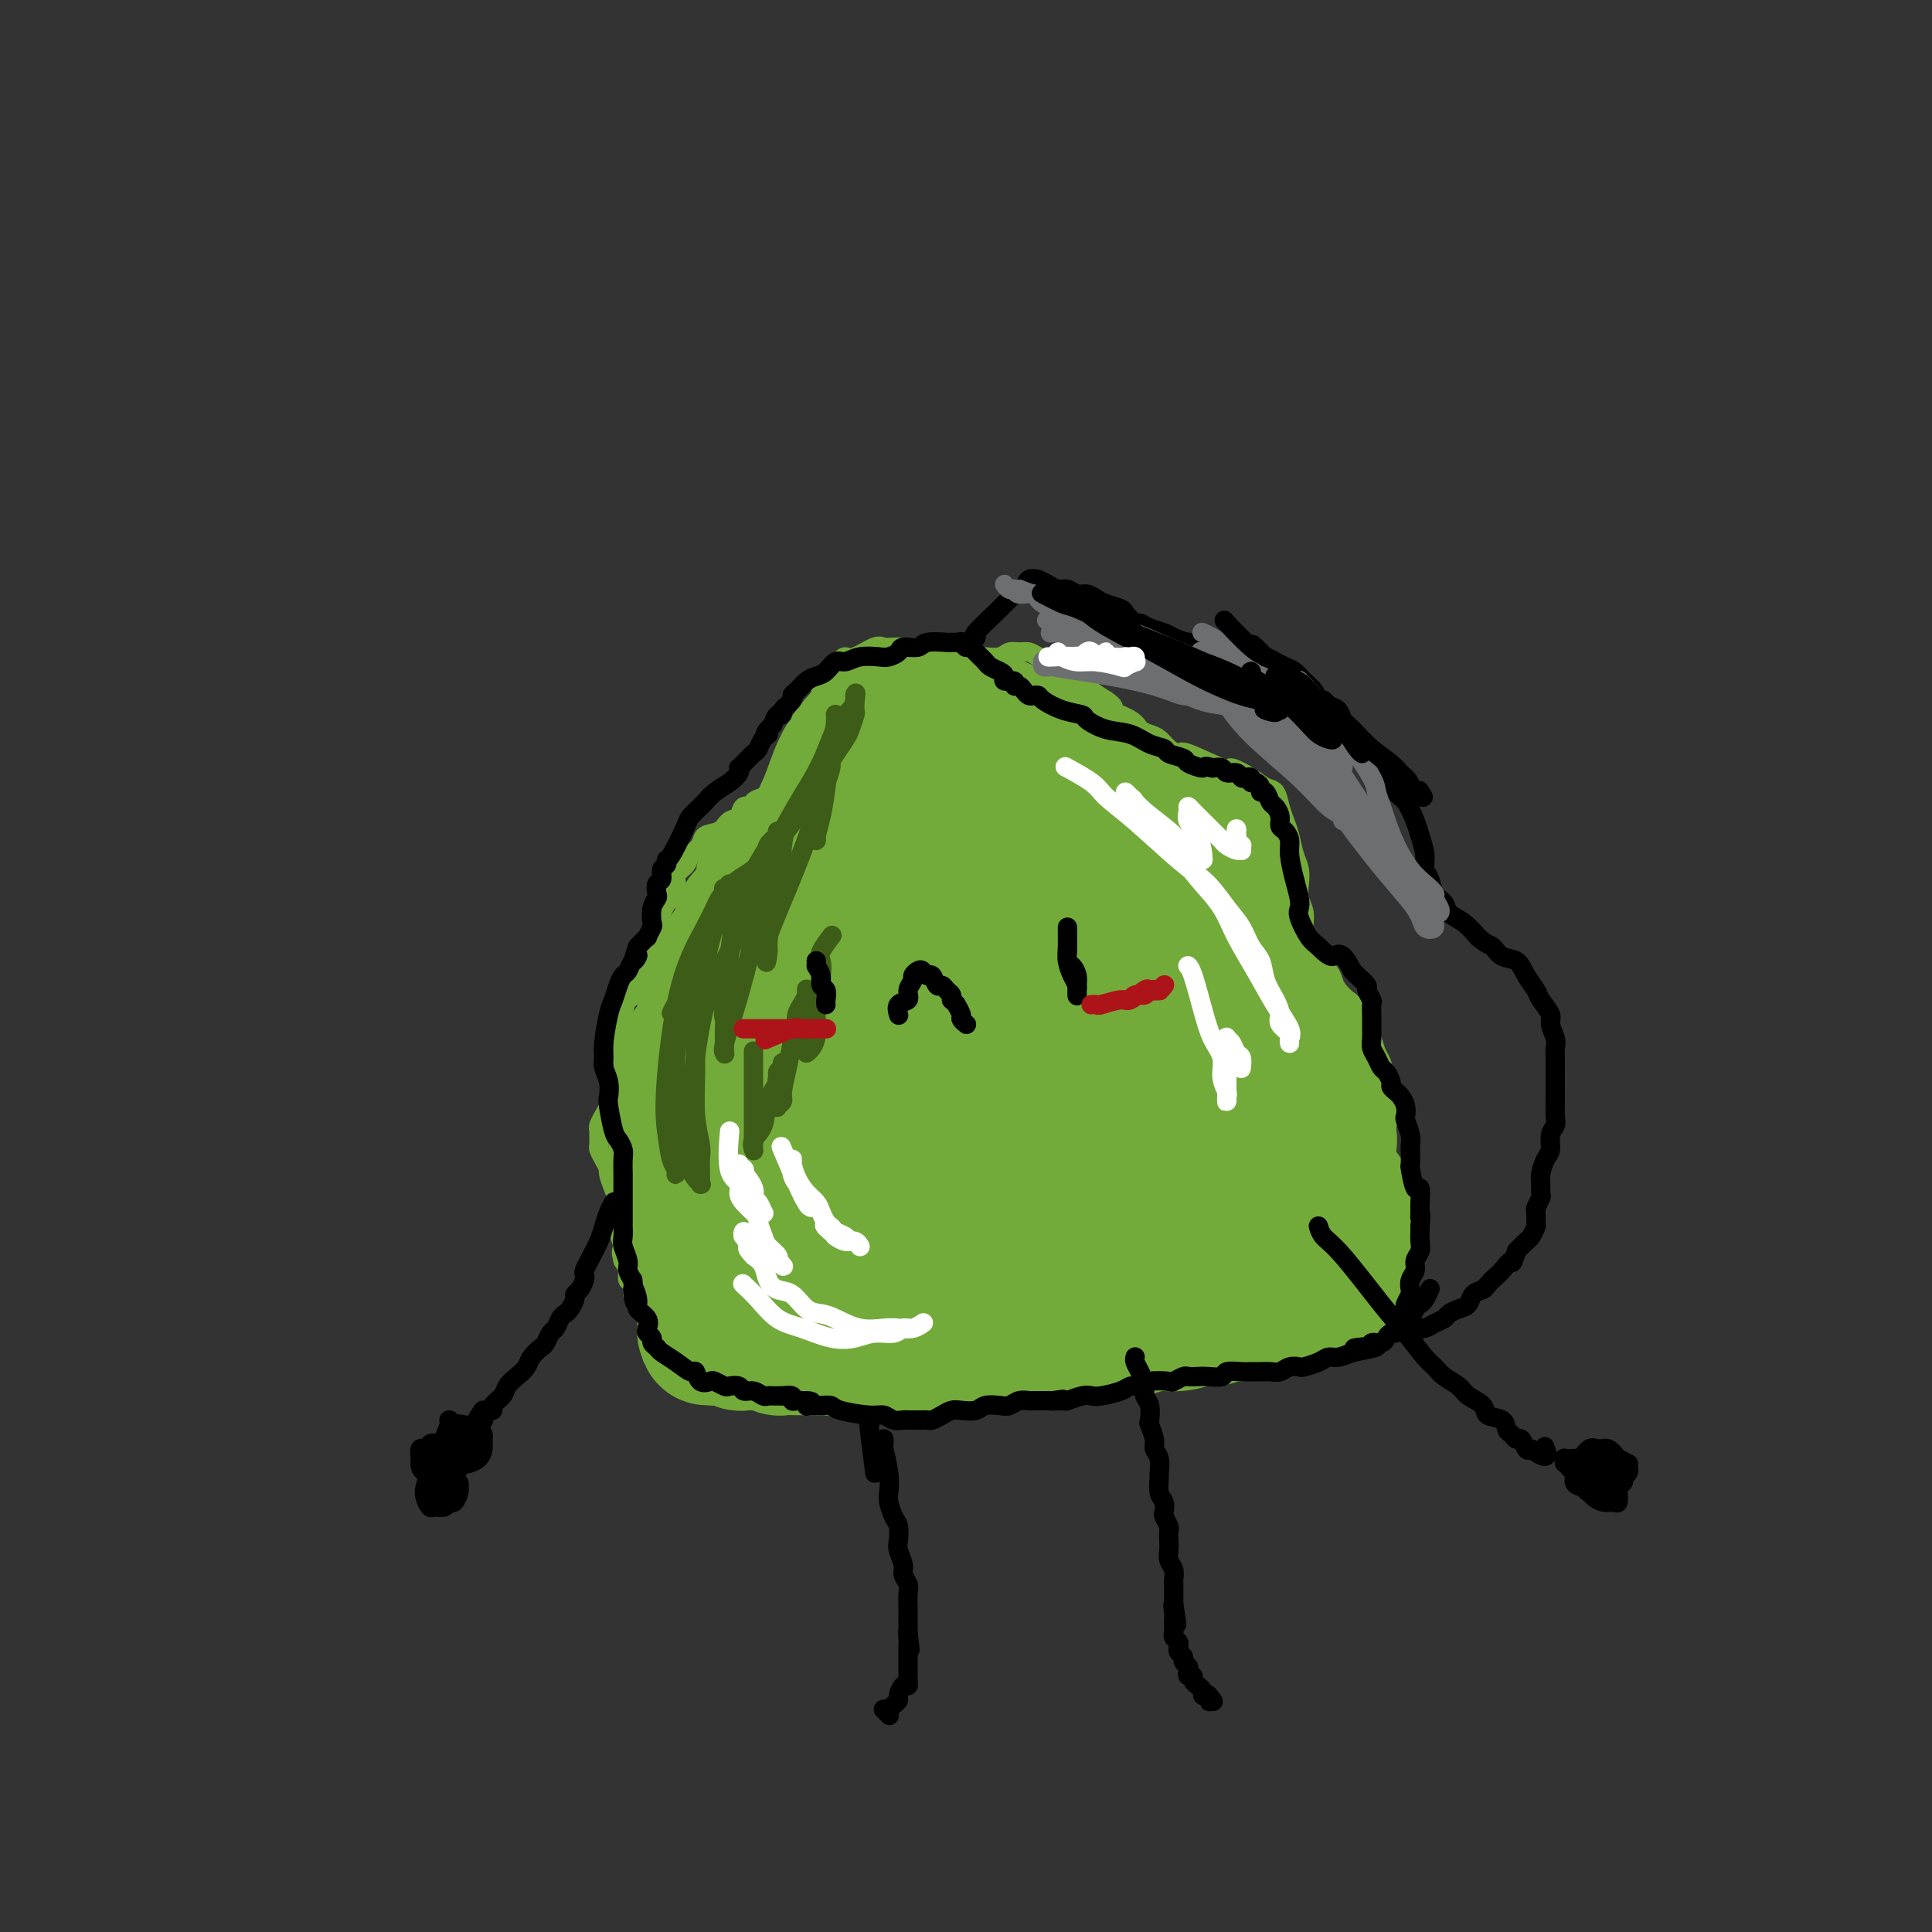 <svg viewBox='0 0 400 400' version='1.1' xmlns='http://www.w3.org/2000/svg' xmlns:xlink='http://www.w3.org/1999/xlink'><rect x="0" y="0" width="400" height="400" fill="#333333" stroke="none"/><g fill='none' stroke='#73AB3A' stroke-width='4' stroke-linecap='round' stroke-linejoin='round'><path d='M150,286c0.000,0.000 0.000,0.000 0,0c-0.000,-0.000 -0.001,-0.000 0,0c0.001,0.000 0.003,0.001 0,0c-0.003,-0.001 -0.009,-0.003 0,0c0.009,0.003 0.035,0.011 0,0c-0.035,-0.011 -0.130,-0.040 0,0c0.130,0.040 0.487,0.150 0,0c-0.487,-0.150 -1.817,-0.561 -3,-1c-1.183,-0.439 -2.219,-0.905 -3,-1c-0.781,-0.095 -1.308,0.180 -2,0c-0.692,-0.180 -1.548,-0.817 -2,-1c-0.452,-0.183 -0.499,0.087 -1,0c-0.501,-0.087 -1.455,-0.530 -2,-1c-0.545,-0.470 -0.679,-0.965 -1,-1c-0.321,-0.035 -0.828,0.390 -1,0c-0.172,-0.390 -0.008,-1.596 0,-2c0.008,-0.404 -0.141,-0.006 0,0c0.141,0.006 0.571,-0.380 1,-1c0.429,-0.620 0.859,-1.476 1,-2c0.141,-0.524 -0.005,-0.718 0,-1c0.005,-0.282 0.161,-0.651 0,-1c-0.161,-0.349 -0.638,-0.676 -1,-1c-0.362,-0.324 -0.609,-0.645 -1,-1c-0.391,-0.355 -0.927,-0.743 -1,-1c-0.073,-0.257 0.316,-0.383 0,-1c-0.316,-0.617 -1.338,-1.726 -2,-2c-0.662,-0.274 -0.965,0.289 -1,0c-0.035,-0.289 0.197,-1.428 0,-2c-0.197,-0.572 -0.822,-0.577 -1,-1c-0.178,-0.423 0.092,-1.264 0,-2c-0.092,-0.736 -0.546,-1.368 -1,-2'/><path d='M129,261c-0.996,-3.589 0.514,-2.060 1,-2c0.486,0.060 -0.051,-1.349 0,-2c0.051,-0.651 0.690,-0.546 1,-1c0.310,-0.454 0.290,-1.469 0,-2c-0.290,-0.531 -0.851,-0.578 -1,-1c-0.149,-0.422 0.114,-1.220 0,-2c-0.114,-0.780 -0.604,-1.542 -1,-2c-0.396,-0.458 -0.697,-0.612 -1,-1c-0.303,-0.388 -0.607,-1.011 -1,-2c-0.393,-0.989 -0.876,-2.344 -1,-3c-0.124,-0.656 0.110,-0.613 0,-1c-0.110,-0.387 -0.565,-1.203 -1,-2c-0.435,-0.797 -0.849,-1.575 -1,-2c-0.151,-0.425 -0.037,-0.498 0,-1c0.037,-0.502 -0.001,-1.432 0,-2c0.001,-0.568 0.042,-0.775 0,-1c-0.042,-0.225 -0.166,-0.467 0,-1c0.166,-0.533 0.623,-1.355 1,-2c0.377,-0.645 0.675,-1.113 1,-2c0.325,-0.887 0.675,-2.193 1,-3c0.325,-0.807 0.623,-1.115 1,-2c0.377,-0.885 0.833,-2.349 1,-3c0.167,-0.651 0.045,-0.490 0,-1c-0.045,-0.510 -0.012,-1.690 0,-2c0.012,-0.310 0.003,0.250 0,0c-0.003,-0.250 -0.001,-1.309 0,-2c0.001,-0.691 0.000,-1.014 0,-1c-0.000,0.014 -0.000,0.365 0,0c0.000,-0.365 0.000,-1.444 0,-2c-0.000,-0.556 -0.000,-0.587 0,-1c0.000,-0.413 0.000,-1.206 0,-2'/><path d='M129,210c0.948,-4.770 0.818,-3.197 1,-3c0.182,0.197 0.678,-0.984 1,-2c0.322,-1.016 0.471,-1.866 1,-3c0.529,-1.134 1.437,-2.550 2,-4c0.563,-1.450 0.782,-2.934 1,-4c0.218,-1.066 0.435,-1.713 1,-3c0.565,-1.287 1.479,-3.212 2,-4c0.521,-0.788 0.649,-0.438 1,-1c0.351,-0.562 0.924,-2.037 1,-3c0.076,-0.963 -0.346,-1.414 0,-2c0.346,-0.586 1.462,-1.308 2,-2c0.538,-0.692 0.500,-1.355 1,-2c0.500,-0.645 1.539,-1.271 2,-2c0.461,-0.729 0.346,-1.562 1,-2c0.654,-0.438 2.078,-0.481 3,-1c0.922,-0.519 1.341,-1.515 2,-2c0.659,-0.485 1.556,-0.459 2,-1c0.444,-0.541 0.434,-1.650 1,-2c0.566,-0.350 1.709,0.058 2,0c0.291,-0.058 -0.270,-0.582 0,-1c0.270,-0.418 1.371,-0.731 2,-1c0.629,-0.269 0.784,-0.495 1,-1c0.216,-0.505 0.492,-1.290 1,-2c0.508,-0.710 1.250,-1.345 2,-2c0.750,-0.655 1.510,-1.330 2,-2c0.490,-0.670 0.709,-1.335 1,-2c0.291,-0.665 0.652,-1.330 1,-2c0.348,-0.670 0.681,-1.345 1,-2c0.319,-0.655 0.624,-1.292 1,-2c0.376,-0.708 0.822,-1.488 1,-2c0.178,-0.512 0.089,-0.756 0,-1'/><path d='M169,147c1.013,-2.062 1.045,-1.717 1,-2c-0.045,-0.283 -0.167,-1.192 0,-2c0.167,-0.808 0.622,-1.513 1,-2c0.378,-0.487 0.680,-0.755 1,-1c0.320,-0.245 0.660,-0.465 1,-1c0.340,-0.535 0.682,-1.383 1,-2c0.318,-0.617 0.612,-1.002 1,-1c0.388,0.002 0.871,0.393 2,0c1.129,-0.393 2.903,-1.569 4,-2c1.097,-0.431 1.516,-0.115 2,0c0.484,0.115 1.032,0.031 2,0c0.968,-0.031 2.356,-0.008 3,0c0.644,0.008 0.544,0.001 1,0c0.456,-0.001 1.468,0.002 2,0c0.532,-0.002 0.583,-0.011 1,0c0.417,0.011 1.200,0.041 2,0c0.800,-0.041 1.617,-0.155 2,0c0.383,0.155 0.333,0.578 1,1c0.667,0.422 2.051,0.841 3,1c0.949,0.159 1.461,0.057 2,0c0.539,-0.057 1.103,-0.069 2,0c0.897,0.069 2.127,0.217 3,0c0.873,-0.217 1.389,-0.801 2,-1c0.611,-0.199 1.318,-0.012 2,0c0.682,0.012 1.339,-0.149 2,0c0.661,0.149 1.324,0.610 2,1c0.676,0.390 1.363,0.709 2,1c0.637,0.291 1.222,0.552 2,1c0.778,0.448 1.748,1.082 3,2c1.252,0.918 2.786,2.119 4,3c1.214,0.881 2.107,1.440 3,2'/><path d='M229,145c2.794,1.907 0.779,1.676 1,2c0.221,0.324 2.678,1.203 4,2c1.322,0.797 1.510,1.510 2,2c0.490,0.490 1.281,0.755 2,1c0.719,0.245 1.367,0.470 2,1c0.633,0.530 1.252,1.366 2,2c0.748,0.634 1.624,1.065 2,1c0.376,-0.065 0.250,-0.627 2,0c1.750,0.627 5.376,2.442 7,3c1.624,0.558 1.247,-0.143 2,0c0.753,0.143 2.635,1.130 4,2c1.365,0.870 2.211,1.625 3,2c0.789,0.375 1.521,0.372 2,1c0.479,0.628 0.707,1.886 1,3c0.293,1.114 0.653,2.083 1,3c0.347,0.917 0.680,1.782 1,3c0.320,1.218 0.626,2.790 1,4c0.374,1.210 0.818,2.057 1,3c0.182,0.943 0.104,1.981 0,3c-0.104,1.019 -0.235,2.020 0,3c0.235,0.980 0.835,1.939 1,3c0.165,1.061 -0.107,2.224 0,3c0.107,0.776 0.592,1.167 1,2c0.408,0.833 0.738,2.110 1,3c0.262,0.890 0.455,1.394 1,2c0.545,0.606 1.441,1.313 2,2c0.559,0.687 0.780,1.355 1,2c0.220,0.645 0.441,1.266 1,2c0.559,0.734 1.458,1.582 2,2c0.542,0.418 0.726,0.405 1,1c0.274,0.595 0.637,1.797 1,3'/><path d='M281,211c2.107,3.314 1.874,2.099 2,2c0.126,-0.099 0.612,0.918 1,2c0.388,1.082 0.678,2.228 1,3c0.322,0.772 0.675,1.168 1,2c0.325,0.832 0.620,2.100 1,3c0.380,0.900 0.844,1.433 1,2c0.156,0.567 0.003,1.168 0,2c-0.003,0.832 0.143,1.896 0,3c-0.143,1.104 -0.574,2.249 -1,3c-0.426,0.751 -0.847,1.107 -1,2c-0.153,0.893 -0.039,2.323 0,3c0.039,0.677 0.003,0.600 0,1c-0.003,0.400 0.027,1.277 0,2c-0.027,0.723 -0.109,1.292 0,2c0.109,0.708 0.410,1.555 1,2c0.590,0.445 1.468,0.488 2,1c0.532,0.512 0.717,1.493 1,2c0.283,0.507 0.665,0.540 1,1c0.335,0.460 0.623,1.349 1,2c0.377,0.651 0.844,1.066 1,2c0.156,0.934 0.001,2.387 0,3c-0.001,0.613 0.151,0.387 0,1c-0.151,0.613 -0.607,2.066 -1,3c-0.393,0.934 -0.724,1.349 -1,2c-0.276,0.651 -0.497,1.536 -1,2c-0.503,0.464 -1.287,0.505 -2,1c-0.713,0.495 -1.354,1.445 -2,2c-0.646,0.555 -1.297,0.716 -2,1c-0.703,0.284 -1.459,0.692 -2,1c-0.541,0.308 -0.869,0.517 -2,1c-1.131,0.483 -3.066,1.242 -5,2'/><path d='M275,272c-3.305,1.477 -4.067,1.171 -5,1c-0.933,-0.171 -2.035,-0.205 -3,0c-0.965,0.205 -1.791,0.650 -3,1c-1.209,0.350 -2.801,0.603 -4,1c-1.199,0.397 -2.004,0.936 -3,1c-0.996,0.064 -2.182,-0.348 -3,0c-0.818,0.348 -1.268,1.455 -2,2c-0.732,0.545 -1.747,0.527 -3,1c-1.253,0.473 -2.744,1.436 -4,2c-1.256,0.564 -2.278,0.730 -3,1c-0.722,0.270 -1.143,0.646 -2,1c-0.857,0.354 -2.149,0.687 -3,1c-0.851,0.313 -1.260,0.606 -2,1c-0.740,0.394 -1.810,0.890 -3,1c-1.190,0.110 -2.500,-0.167 -4,0c-1.500,0.167 -3.189,0.777 -5,1c-1.811,0.223 -3.744,0.059 -5,0c-1.256,-0.059 -1.835,-0.015 -3,0c-1.165,0.015 -2.917,-0.001 -4,0c-1.083,0.001 -1.497,0.018 -2,0c-0.503,-0.018 -1.093,-0.071 -2,0c-0.907,0.071 -2.130,0.267 -3,0c-0.870,-0.267 -1.388,-0.997 -2,-1c-0.612,-0.003 -1.320,0.720 -2,1c-0.680,0.280 -1.333,0.116 -2,0c-0.667,-0.116 -1.347,-0.186 -2,0c-0.653,0.186 -1.278,0.627 -2,1c-0.722,0.373 -1.541,0.677 -2,1c-0.459,0.323 -0.560,0.664 -1,1c-0.440,0.336 -1.220,0.668 -2,1'/><path d='M189,291c-1.657,0.558 -2.299,-0.047 -3,0c-0.701,0.047 -1.460,0.746 -2,1c-0.540,0.254 -0.862,0.064 -2,0c-1.138,-0.064 -3.093,-0.002 -4,0c-0.907,0.002 -0.768,-0.055 -1,0c-0.232,0.055 -0.836,0.222 -2,0c-1.164,-0.222 -2.887,-0.833 -4,-1c-1.113,-0.167 -1.614,0.109 -2,0c-0.386,-0.109 -0.655,-0.604 -1,-1c-0.345,-0.396 -0.766,-0.695 -2,-1c-1.234,-0.305 -3.281,-0.618 -4,-1c-0.719,-0.382 -0.109,-0.834 0,-1c0.109,-0.166 -0.284,-0.044 -1,0c-0.716,0.044 -1.754,0.012 -2,0c-0.246,-0.012 0.299,-0.003 0,0c-0.299,0.003 -1.441,0.001 -2,0c-0.559,-0.001 -0.535,-0.000 -1,0c-0.465,0.000 -1.417,0.000 -2,0c-0.583,-0.000 -0.795,-0.000 -1,0c-0.205,0.000 -0.401,0.000 -1,0c-0.599,-0.000 -1.600,-0.000 -2,0c-0.400,0.000 -0.200,0.000 0,0'/></g>
<g fill='none' stroke='#73AB3A' stroke-width='28' stroke-linecap='round' stroke-linejoin='round'><path d='M200,209c-0.052,-0.001 -0.103,-0.002 0,0c0.103,0.002 0.362,0.007 0,0c-0.362,-0.007 -1.345,-0.025 -3,1c-1.655,1.025 -3.984,3.095 -6,7c-2.016,3.905 -3.720,9.647 -5,14c-1.280,4.353 -2.138,7.318 -2,9c0.138,1.682 1.270,2.082 2,3c0.730,0.918 1.057,2.355 2,3c0.943,0.645 2.503,0.497 4,0c1.497,-0.497 2.932,-1.343 5,-3c2.068,-1.657 4.768,-4.124 7,-7c2.232,-2.876 3.997,-6.160 5,-10c1.003,-3.840 1.242,-8.236 1,-12c-0.242,-3.764 -0.967,-6.897 -2,-9c-1.033,-2.103 -2.373,-3.175 -4,-4c-1.627,-0.825 -3.542,-1.404 -7,0c-3.458,1.404 -8.459,4.790 -13,10c-4.541,5.210 -8.620,12.244 -11,18c-2.380,5.756 -3.059,10.232 -3,14c0.059,3.768 0.856,6.827 2,10c1.144,3.173 2.635,6.461 5,8c2.365,1.539 5.605,1.330 9,1c3.395,-0.330 6.944,-0.781 11,-3c4.056,-2.219 8.617,-6.207 12,-10c3.383,-3.793 5.588,-7.390 7,-11c1.412,-3.610 2.031,-7.231 2,-11c-0.031,-3.769 -0.713,-7.684 -2,-11c-1.287,-3.316 -3.180,-6.033 -5,-8c-1.820,-1.967 -3.567,-3.183 -6,-4c-2.433,-0.817 -5.552,-1.233 -9,0c-3.448,1.233 -7.224,4.117 -11,7'/><path d='M185,211c-3.535,3.231 -6.873,7.809 -9,12c-2.127,4.191 -3.044,7.993 -3,11c0.044,3.007 1.047,5.217 2,7c0.953,1.783 1.856,3.140 3,4c1.144,0.860 2.531,1.224 5,1c2.469,-0.224 6.021,-1.035 9,-3c2.979,-1.965 5.386,-5.085 8,-9c2.614,-3.915 5.434,-8.626 7,-13c1.566,-4.374 1.876,-8.411 1,-14c-0.876,-5.589 -2.939,-12.732 -4,-16c-1.061,-3.268 -1.122,-2.663 -2,-3c-0.878,-0.337 -2.574,-1.617 -5,-2c-2.426,-0.383 -5.583,0.130 -10,3c-4.417,2.870 -10.093,8.097 -15,14c-4.907,5.903 -9.043,12.481 -11,17c-1.957,4.519 -1.735,6.978 -2,9c-0.265,2.022 -1.016,3.605 -1,5c0.016,1.395 0.801,2.600 1,3c0.199,0.400 -0.188,-0.006 0,0c0.188,0.006 0.951,0.424 2,0c1.049,-0.424 2.384,-1.689 4,-4c1.616,-2.311 3.514,-5.669 5,-9c1.486,-3.331 2.562,-6.635 3,-10c0.438,-3.365 0.240,-6.790 0,-9c-0.240,-2.210 -0.520,-3.204 -1,-4c-0.480,-0.796 -1.158,-1.393 -2,-2c-0.842,-0.607 -1.847,-1.223 -3,-1c-1.153,0.223 -2.453,1.287 -4,3c-1.547,1.713 -3.339,4.077 -5,7c-1.661,2.923 -3.189,6.407 -4,9c-0.811,2.593 -0.906,4.297 -1,6'/><path d='M153,223c-0.820,3.059 -0.370,3.205 0,4c0.370,0.795 0.659,2.239 1,3c0.341,0.761 0.735,0.840 1,1c0.265,0.160 0.400,0.401 1,0c0.600,-0.401 1.665,-1.445 2,-2c0.335,-0.555 -0.061,-0.619 0,-1c0.061,-0.381 0.578,-1.077 0,-2c-0.578,-0.923 -2.250,-2.073 -3,-2c-0.750,0.073 -0.579,1.369 -1,2c-0.421,0.631 -1.433,0.597 -2,1c-0.567,0.403 -0.689,1.241 -1,2c-0.311,0.759 -0.813,1.438 -1,2c-0.187,0.562 -0.061,1.008 0,1c0.061,-0.008 0.058,-0.470 0,-1c-0.058,-0.530 -0.169,-1.127 0,-2c0.169,-0.873 0.620,-2.020 1,-3c0.380,-0.980 0.690,-1.791 1,-3c0.310,-1.209 0.620,-2.814 1,-4c0.380,-1.186 0.831,-1.952 1,-3c0.169,-1.048 0.056,-2.376 0,-3c-0.056,-0.624 -0.057,-0.542 0,-1c0.057,-0.458 0.170,-1.456 0,-2c-0.170,-0.544 -0.623,-0.636 -1,-1c-0.377,-0.364 -0.679,-1.001 -1,-1c-0.321,0.001 -0.660,0.641 -1,1c-0.340,0.359 -0.679,0.436 -1,1c-0.321,0.564 -0.622,1.615 -1,2c-0.378,0.385 -0.833,0.104 -1,0c-0.167,-0.104 -0.048,-0.030 0,0c0.048,0.030 0.024,0.015 0,0'/><path d='M148,212c-0.436,0.488 0.475,-0.291 1,-1c0.525,-0.709 0.666,-1.346 1,-2c0.334,-0.654 0.862,-1.325 1,-2c0.138,-0.675 -0.115,-1.354 0,-2c0.115,-0.646 0.597,-1.258 1,-2c0.403,-0.742 0.725,-1.614 1,-2c0.275,-0.386 0.501,-0.287 0,0c-0.501,0.287 -1.731,0.763 -2,1c-0.269,0.237 0.422,0.234 0,1c-0.422,0.766 -1.959,2.300 -3,4c-1.041,1.700 -1.587,3.567 -2,5c-0.413,1.433 -0.692,2.431 -1,3c-0.308,0.569 -0.644,0.709 -1,1c-0.356,0.291 -0.731,0.733 -1,1c-0.269,0.267 -0.434,0.361 0,0c0.434,-0.361 1.465,-1.175 2,-2c0.535,-0.825 0.574,-1.660 1,-3c0.426,-1.340 1.238,-3.186 2,-5c0.762,-1.814 1.473,-3.597 2,-5c0.527,-1.403 0.870,-2.426 1,-3c0.130,-0.574 0.046,-0.697 0,-1c-0.046,-0.303 -0.052,-0.784 0,-1c0.052,-0.216 0.164,-0.168 0,0c-0.164,0.168 -0.604,0.454 -1,1c-0.396,0.546 -0.747,1.351 -1,2c-0.253,0.649 -0.408,1.140 -1,2c-0.592,0.860 -1.620,2.087 -2,3c-0.380,0.913 -0.112,1.513 0,2c0.112,0.487 0.069,0.862 0,1c-0.069,0.138 -0.162,0.039 0,0c0.162,-0.039 0.581,-0.020 1,0'/><path d='M147,208c-0.517,1.279 0.190,-0.023 1,-1c0.810,-0.977 1.723,-1.627 2,-2c0.277,-0.373 -0.084,-0.467 0,-1c0.084,-0.533 0.611,-1.505 1,-2c0.389,-0.495 0.640,-0.513 1,-1c0.360,-0.487 0.828,-1.443 1,-2c0.172,-0.557 0.046,-0.714 0,-1c-0.046,-0.286 -0.014,-0.702 0,-1c0.014,-0.298 0.008,-0.479 0,-1c-0.008,-0.521 -0.018,-1.383 0,-2c0.018,-0.617 0.064,-0.990 0,-1c-0.064,-0.010 -0.239,0.344 0,0c0.239,-0.344 0.890,-1.387 1,-2c0.110,-0.613 -0.321,-0.798 0,-1c0.321,-0.202 1.396,-0.421 2,-1c0.604,-0.579 0.738,-1.518 1,-2c0.262,-0.482 0.652,-0.505 1,-1c0.348,-0.495 0.656,-1.461 1,-2c0.344,-0.539 0.726,-0.653 1,-1c0.274,-0.347 0.441,-0.929 1,-1c0.559,-0.071 1.512,0.369 2,0c0.488,-0.369 0.513,-1.548 1,-2c0.487,-0.452 1.438,-0.177 2,0c0.562,0.177 0.736,0.257 1,0c0.264,-0.257 0.617,-0.853 1,-1c0.383,-0.147 0.795,0.153 1,0c0.205,-0.153 0.201,-0.758 0,-1c-0.201,-0.242 -0.601,-0.121 -1,0'/><path d='M168,178c2.014,-1.898 0.050,-0.644 -1,0c-1.050,0.644 -1.185,0.679 -2,1c-0.815,0.321 -2.309,0.927 -3,1c-0.691,0.073 -0.578,-0.387 -1,0c-0.422,0.387 -1.378,1.620 -2,2c-0.622,0.380 -0.911,-0.094 -1,0c-0.089,0.094 0.020,0.754 0,1c-0.020,0.246 -0.171,0.077 0,0c0.171,-0.077 0.664,-0.061 1,0c0.336,0.061 0.517,0.168 1,0c0.483,-0.168 1.269,-0.610 2,-1c0.731,-0.390 1.405,-0.727 2,-1c0.595,-0.273 1.109,-0.481 2,-1c0.891,-0.519 2.160,-1.350 3,-2c0.840,-0.650 1.251,-1.118 2,-2c0.749,-0.882 1.837,-2.176 3,-3c1.163,-0.824 2.403,-1.176 3,-2c0.597,-0.824 0.552,-2.119 1,-3c0.448,-0.881 1.388,-1.347 2,-2c0.612,-0.653 0.897,-1.492 1,-2c0.103,-0.508 0.026,-0.684 0,-1c-0.026,-0.316 -0.001,-0.773 0,-1c0.001,-0.227 -0.023,-0.226 0,0c0.023,0.226 0.093,0.676 0,1c-0.093,0.324 -0.350,0.521 -1,1c-0.650,0.479 -1.691,1.239 -2,2c-0.309,0.761 0.116,1.522 0,2c-0.116,0.478 -0.773,0.675 -1,1c-0.227,0.325 -0.023,0.780 0,1c0.023,0.220 -0.136,0.206 0,0c0.136,-0.206 0.568,-0.603 1,-1'/><path d='M178,169c-0.109,0.366 1.120,-1.720 2,-3c0.880,-1.280 1.412,-1.756 2,-3c0.588,-1.244 1.231,-3.257 2,-5c0.769,-1.743 1.663,-3.218 2,-4c0.337,-0.782 0.117,-0.873 0,-2c-0.117,-1.127 -0.129,-3.290 0,-4c0.129,-0.710 0.400,0.033 0,0c-0.400,-0.033 -1.472,-0.842 -2,-1c-0.528,-0.158 -0.512,0.334 -1,1c-0.488,0.666 -1.479,1.505 -3,3c-1.521,1.495 -3.572,3.645 -5,6c-1.428,2.355 -2.232,4.915 -3,7c-0.768,2.085 -1.501,3.695 -2,5c-0.499,1.305 -0.765,2.304 -1,3c-0.235,0.696 -0.440,1.088 0,2c0.440,0.912 1.524,2.343 2,3c0.476,0.657 0.345,0.540 1,0c0.655,-0.540 2.098,-1.505 3,-2c0.902,-0.495 1.265,-0.521 2,-1c0.735,-0.479 1.843,-1.410 3,-3c1.157,-1.590 2.363,-3.840 3,-5c0.637,-1.160 0.707,-1.229 1,-2c0.293,-0.771 0.811,-2.244 1,-3c0.189,-0.756 0.051,-0.794 0,-1c-0.051,-0.206 -0.014,-0.581 0,-1c0.014,-0.419 0.004,-0.882 0,-1c-0.004,-0.118 -0.001,0.109 0,0c0.001,-0.109 0.001,-0.555 0,-1'/><path d='M185,157c0.992,-2.285 0.973,-0.998 1,-1c0.027,-0.002 0.099,-1.294 0,-2c-0.099,-0.706 -0.369,-0.825 0,-1c0.369,-0.175 1.375,-0.405 2,-1c0.625,-0.595 0.867,-1.554 1,-2c0.133,-0.446 0.155,-0.377 1,0c0.845,0.377 2.513,1.064 4,2c1.487,0.936 2.793,2.123 5,4c2.207,1.877 5.316,4.444 8,7c2.684,2.556 4.943,5.102 7,7c2.057,1.898 3.911,3.150 5,4c1.089,0.850 1.414,1.298 2,2c0.586,0.702 1.434,1.658 2,2c0.566,0.342 0.851,0.070 1,0c0.149,-0.070 0.161,0.063 0,0c-0.161,-0.063 -0.494,-0.323 -1,-1c-0.506,-0.677 -1.185,-1.770 -2,-3c-0.815,-1.230 -1.767,-2.595 -3,-4c-1.233,-1.405 -2.749,-2.849 -4,-4c-1.251,-1.151 -2.238,-2.010 -3,-3c-0.762,-0.990 -1.300,-2.110 -2,-3c-0.700,-0.890 -1.564,-1.549 -2,-2c-0.436,-0.451 -0.446,-0.696 -1,-1c-0.554,-0.304 -1.654,-0.669 -2,-1c-0.346,-0.331 0.061,-0.628 0,-1c-0.061,-0.372 -0.589,-0.821 -1,-1c-0.411,-0.179 -0.706,-0.090 -1,0'/><path d='M202,154c-3.212,-3.722 -0.743,-1.027 0,0c0.743,1.027 -0.240,0.386 0,1c0.240,0.614 1.704,2.484 3,5c1.296,2.516 2.426,5.677 6,10c3.574,4.323 9.593,9.806 12,12c2.407,2.194 1.204,1.097 0,0'/><path d='M197,153c0.000,-0.000 0.000,-0.000 0,0c-0.000,0.000 -0.000,0.000 0,0c0.000,-0.000 0.000,-0.000 0,0c-0.000,0.000 -0.001,0.001 0,0c0.001,-0.001 0.004,-0.005 0,0c-0.004,0.005 -0.015,0.019 0,0c0.015,-0.019 0.057,-0.070 0,0c-0.057,0.070 -0.213,0.260 0,0c0.213,-0.260 0.794,-0.971 2,-1c1.206,-0.029 3.036,0.622 5,1c1.964,0.378 4.060,0.483 6,1c1.940,0.517 3.723,1.448 5,2c1.277,0.552 2.049,0.727 3,1c0.951,0.273 2.081,0.646 3,1c0.919,0.354 1.626,0.690 2,1c0.374,0.310 0.416,0.593 1,1c0.584,0.407 1.711,0.937 2,1c0.289,0.063 -0.260,-0.342 0,0c0.260,0.342 1.330,1.429 2,2c0.670,0.571 0.942,0.625 2,1c1.058,0.375 2.904,1.070 4,2c1.096,0.930 1.442,2.094 2,3c0.558,0.906 1.330,1.552 2,2c0.670,0.448 1.240,0.697 2,1c0.760,0.303 1.710,0.659 2,1c0.290,0.341 -0.080,0.666 0,1c0.080,0.334 0.609,0.677 1,1c0.391,0.323 0.644,0.625 1,1c0.356,0.375 0.816,0.821 1,1c0.184,0.179 0.092,0.089 0,0'/><path d='M245,177c3.506,2.766 0.273,0.182 -1,-1c-1.273,-1.182 -0.584,-0.963 -1,-1c-0.416,-0.037 -1.936,-0.331 -3,-1c-1.064,-0.669 -1.672,-1.712 -3,-3c-1.328,-1.288 -3.376,-2.821 -5,-4c-1.624,-1.179 -2.825,-2.004 -4,-3c-1.175,-0.996 -2.325,-2.164 -3,-3c-0.675,-0.836 -0.877,-1.341 -2,-2c-1.123,-0.659 -3.168,-1.472 -4,-2c-0.832,-0.528 -0.450,-0.771 -1,-1c-0.550,-0.229 -2.033,-0.443 -3,-1c-0.967,-0.557 -1.418,-1.458 -2,-2c-0.582,-0.542 -1.297,-0.724 -2,-1c-0.703,-0.276 -1.396,-0.647 -2,-1c-0.604,-0.353 -1.120,-0.687 -2,-1c-0.880,-0.313 -2.125,-0.606 -3,-1c-0.875,-0.394 -1.379,-0.888 -2,-1c-0.621,-0.112 -1.360,0.158 -2,0c-0.640,-0.158 -1.182,-0.745 -2,-1c-0.818,-0.255 -1.913,-0.179 -3,0c-1.087,0.179 -2.168,0.460 -3,0c-0.832,-0.460 -1.416,-1.662 -4,0c-2.584,1.662 -7.167,6.189 -9,8c-1.833,1.811 -0.917,0.905 0,0'/><path d='M236,167c0.000,0.001 0.001,0.003 0,0c-0.001,-0.003 -0.002,-0.009 0,0c0.002,0.009 0.009,0.034 0,0c-0.009,-0.034 -0.034,-0.125 0,0c0.034,0.125 0.126,0.467 1,1c0.874,0.533 2.528,1.257 4,2c1.472,0.743 2.762,1.506 4,2c1.238,0.494 2.426,0.720 3,1c0.574,0.280 0.536,0.613 1,1c0.464,0.387 1.432,0.827 2,1c0.568,0.173 0.736,0.079 1,0c0.264,-0.079 0.623,-0.143 1,0c0.377,0.143 0.773,0.495 1,1c0.227,0.505 0.286,1.164 0,2c-0.286,0.836 -0.918,1.848 -1,3c-0.082,1.152 0.384,2.445 0,4c-0.384,1.555 -1.619,3.371 -2,5c-0.381,1.629 0.093,3.070 0,4c-0.093,0.930 -0.753,1.349 -1,2c-0.247,0.651 -0.080,1.536 0,2c0.080,0.464 0.072,0.509 0,1c-0.072,0.491 -0.208,1.429 0,2c0.208,0.571 0.759,0.776 1,1c0.241,0.224 0.173,0.468 0,1c-0.173,0.532 -0.450,1.354 0,2c0.450,0.646 1.626,1.118 2,2c0.374,0.882 -0.054,2.176 0,3c0.054,0.824 0.592,1.180 1,2c0.408,0.820 0.687,2.105 1,3c0.313,0.895 0.661,1.398 1,2c0.339,0.602 0.670,1.301 1,2'/><path d='M257,219c1.021,3.180 0.074,2.129 0,2c-0.074,-0.129 0.724,0.663 1,1c0.276,0.337 0.031,0.217 0,0c-0.031,-0.217 0.153,-0.532 0,-1c-0.153,-0.468 -0.643,-1.089 -1,-2c-0.357,-0.911 -0.583,-2.110 -1,-4c-0.417,-1.890 -1.026,-4.470 -2,-7c-0.974,-2.530 -2.314,-5.010 -3,-7c-0.686,-1.990 -0.720,-3.492 -1,-5c-0.280,-1.508 -0.807,-3.023 -1,-4c-0.193,-0.977 -0.052,-1.415 0,-2c0.052,-0.585 0.015,-1.315 0,-2c-0.015,-0.685 -0.010,-1.323 0,-2c0.010,-0.677 0.023,-1.393 0,-2c-0.023,-0.607 -0.081,-1.104 0,-1c0.081,0.104 0.302,0.811 1,2c0.698,1.189 1.874,2.861 3,6c1.126,3.139 2.201,7.746 3,11c0.799,3.254 1.322,5.154 2,7c0.678,1.846 1.510,3.636 2,5c0.490,1.364 0.638,2.302 1,3c0.362,0.698 0.938,1.156 1,2c0.062,0.844 -0.390,2.073 0,3c0.390,0.927 1.621,1.551 2,2c0.379,0.449 -0.094,0.722 0,1c0.094,0.278 0.755,0.562 1,1c0.245,0.438 0.074,1.032 0,1c-0.074,-0.032 -0.051,-0.689 0,-1c0.051,-0.311 0.129,-0.276 0,-1c-0.129,-0.724 -0.465,-2.207 -1,-4c-0.535,-1.793 -1.267,-3.897 -2,-6'/><path d='M262,215c-1.019,-3.346 -2.065,-5.713 -3,-8c-0.935,-2.287 -1.757,-4.496 -2,-6c-0.243,-1.504 0.093,-2.304 0,-3c-0.093,-0.696 -0.613,-1.288 -1,-2c-0.387,-0.712 -0.639,-1.544 -1,-2c-0.361,-0.456 -0.829,-0.536 -1,-1c-0.171,-0.464 -0.043,-1.312 0,-2c0.043,-0.688 0.001,-1.217 0,-1c-0.001,0.217 0.040,1.181 0,2c-0.040,0.819 -0.160,1.492 0,3c0.160,1.508 0.601,3.851 1,6c0.399,2.149 0.756,4.105 1,6c0.244,1.895 0.376,3.730 1,5c0.624,1.270 1.739,1.975 2,3c0.261,1.025 -0.334,2.369 0,3c0.334,0.631 1.595,0.547 2,1c0.405,0.453 -0.046,1.443 0,2c0.046,0.557 0.589,0.682 1,1c0.411,0.318 0.689,0.829 1,1c0.311,0.171 0.655,0.000 1,0c0.345,-0.000 0.691,0.170 1,0c0.309,-0.170 0.581,-0.679 1,-1c0.419,-0.321 0.986,-0.452 1,-1c0.014,-0.548 -0.525,-1.511 -1,-2c-0.475,-0.489 -0.887,-0.502 -1,-1c-0.113,-0.498 0.072,-1.481 0,-2c-0.072,-0.519 -0.400,-0.576 -1,-1c-0.600,-0.424 -1.470,-1.217 -2,-2c-0.530,-0.783 -0.720,-1.557 -1,-2c-0.280,-0.443 -0.652,-0.555 -1,-1c-0.348,-0.445 -0.674,-1.222 -1,-2'/><path d='M259,208c-1.069,-2.139 -0.242,-0.487 0,0c0.242,0.487 -0.100,-0.192 0,0c0.100,0.192 0.641,1.256 1,2c0.359,0.744 0.534,1.169 1,2c0.466,0.831 1.222,2.067 2,3c0.778,0.933 1.579,1.562 2,2c0.421,0.438 0.464,0.684 1,2c0.536,1.316 1.567,3.704 2,5c0.433,1.296 0.268,1.502 0,2c-0.268,0.498 -0.639,1.288 -1,2c-0.361,0.712 -0.712,1.346 -1,2c-0.288,0.654 -0.512,1.329 -1,2c-0.488,0.671 -1.241,1.339 -2,2c-0.759,0.661 -1.526,1.315 -2,2c-0.474,0.685 -0.656,1.402 -1,2c-0.344,0.598 -0.850,1.077 -1,2c-0.150,0.923 0.057,2.290 0,3c-0.057,0.710 -0.376,0.764 0,1c0.376,0.236 1.447,0.656 2,1c0.553,0.344 0.586,0.614 1,1c0.414,0.386 1.207,0.888 2,1c0.793,0.112 1.585,-0.165 2,0c0.415,0.165 0.452,0.773 1,1c0.548,0.227 1.608,0.072 2,0c0.392,-0.072 0.117,-0.060 0,0c-0.117,0.060 -0.076,0.168 0,0c0.076,-0.168 0.185,-0.612 0,-1c-0.185,-0.388 -0.665,-0.720 -1,-1c-0.335,-0.280 -0.524,-0.509 -1,-1c-0.476,-0.491 -1.238,-1.246 -2,-2'/><path d='M265,243c-0.491,-1.030 -0.720,-1.104 -1,-2c-0.280,-0.896 -0.612,-2.613 -1,-4c-0.388,-1.387 -0.832,-2.445 -1,-4c-0.168,-1.555 -0.059,-3.606 0,-5c0.059,-1.394 0.068,-2.131 0,-3c-0.068,-0.869 -0.214,-1.869 0,-3c0.214,-1.131 0.788,-2.393 1,-3c0.212,-0.607 0.061,-0.559 0,-1c-0.061,-0.441 -0.031,-1.372 0,-2c0.031,-0.628 0.064,-0.953 0,-1c-0.064,-0.047 -0.224,0.184 0,0c0.224,-0.184 0.834,-0.782 1,-1c0.166,-0.218 -0.110,-0.054 0,0c0.110,0.054 0.608,0.000 1,0c0.392,-0.000 0.678,0.054 1,0c0.322,-0.054 0.678,-0.216 1,0c0.322,0.216 0.608,0.809 1,1c0.392,0.191 0.889,-0.021 1,0c0.111,0.021 -0.163,0.273 0,1c0.163,0.727 0.763,1.928 1,3c0.237,1.072 0.112,2.017 0,3c-0.112,0.983 -0.211,2.006 0,3c0.211,0.994 0.733,1.961 1,3c0.267,1.039 0.279,2.151 0,3c-0.279,0.849 -0.849,1.436 -1,2c-0.151,0.564 0.117,1.106 0,2c-0.117,0.894 -0.620,2.140 -1,3c-0.380,0.860 -0.638,1.334 -1,2c-0.362,0.666 -0.828,1.526 -1,2c-0.172,0.474 -0.049,0.564 0,1c0.049,0.436 0.025,1.218 0,2'/><path d='M267,245c-0.665,2.843 -0.329,1.449 0,1c0.329,-0.449 0.650,0.047 1,0c0.350,-0.047 0.728,-0.635 1,-1c0.272,-0.365 0.438,-0.505 1,-1c0.562,-0.495 1.521,-1.343 2,-2c0.479,-0.657 0.477,-1.122 1,-2c0.523,-0.878 1.572,-2.170 2,-3c0.428,-0.830 0.236,-1.198 0,-3c-0.236,-1.802 -0.514,-5.037 -1,-7c-0.486,-1.963 -1.178,-2.655 -2,-4c-0.822,-1.345 -1.772,-3.343 -3,-5c-1.228,-1.657 -2.732,-2.975 -4,-5c-1.268,-2.025 -2.299,-4.759 -3,-6c-0.701,-1.241 -1.073,-0.988 -2,-3c-0.927,-2.012 -2.408,-6.289 -3,-8c-0.592,-1.711 -0.296,-0.855 0,0'/><path d='M275,243c-0.004,-0.013 -0.008,-0.026 0,0c0.008,0.026 0.029,0.090 0,0c-0.029,-0.090 -0.109,-0.333 0,0c0.109,0.333 0.407,1.244 1,2c0.593,0.756 1.479,1.357 2,2c0.521,0.643 0.675,1.327 1,2c0.325,0.673 0.820,1.336 1,2c0.180,0.664 0.046,1.329 0,2c-0.046,0.671 -0.002,1.348 0,2c0.002,0.652 -0.036,1.278 0,2c0.036,0.722 0.146,1.541 0,2c-0.146,0.459 -0.549,0.557 -1,1c-0.451,0.443 -0.949,1.232 -1,2c-0.051,0.768 0.344,1.517 0,2c-0.344,0.483 -1.428,0.702 -2,1c-0.572,0.298 -0.632,0.676 -1,1c-0.368,0.324 -1.042,0.594 -2,1c-0.958,0.406 -2.199,0.949 -3,1c-0.801,0.051 -1.162,-0.389 -2,0c-0.838,0.389 -2.153,1.606 -3,2c-0.847,0.394 -1.227,-0.034 -2,0c-0.773,0.034 -1.939,0.530 -3,1c-1.061,0.470 -2.018,0.915 -3,1c-0.982,0.085 -1.988,-0.188 -3,0c-1.012,0.188 -2.030,0.839 -3,1c-0.970,0.161 -1.893,-0.167 -3,0c-1.107,0.167 -2.399,0.829 -4,1c-1.601,0.171 -3.512,-0.150 -5,0c-1.488,0.150 -2.555,0.771 -4,1c-1.445,0.229 -3.270,0.065 -5,0c-1.730,-0.065 -3.365,-0.033 -5,0'/><path d='M225,275c-8.349,1.254 -5.222,0.388 -5,0c0.222,-0.388 -2.462,-0.297 -4,0c-1.538,0.297 -1.931,0.802 -3,1c-1.069,0.198 -2.815,0.091 -4,0c-1.185,-0.091 -1.808,-0.164 -3,0c-1.192,0.164 -2.953,0.566 -4,1c-1.047,0.434 -1.382,0.901 -2,1c-0.618,0.099 -1.521,-0.170 -3,0c-1.479,0.170 -3.536,0.777 -5,1c-1.464,0.223 -2.336,0.060 -3,0c-0.664,-0.060 -1.121,-0.016 -2,0c-0.879,0.016 -2.179,0.004 -3,0c-0.821,-0.004 -1.164,-0.001 -2,0c-0.836,0.001 -2.167,0.000 -3,0c-0.833,-0.000 -1.168,-0.000 -2,0c-0.832,0.000 -2.161,0.000 -3,0c-0.839,-0.000 -1.188,-0.000 -2,0c-0.812,0.000 -2.086,0.001 -3,0c-0.914,-0.001 -1.468,-0.004 -2,0c-0.532,0.004 -1.042,0.015 -2,0c-0.958,-0.015 -2.364,-0.057 -3,0c-0.636,0.057 -0.502,0.211 -1,0c-0.498,-0.211 -1.629,-0.789 -2,-1c-0.371,-0.211 0.017,-0.056 0,0c-0.017,0.056 -0.437,0.011 -1,0c-0.563,-0.011 -1.267,0.011 -2,0c-0.733,-0.011 -1.496,-0.054 -2,0c-0.504,0.054 -0.751,0.207 -1,0c-0.249,-0.207 -0.500,-0.773 -1,-1c-0.500,-0.227 -1.250,-0.113 -2,0'/><path d='M150,277c-6.675,-0.250 -2.363,0.125 -1,0c1.363,-0.125 -0.223,-0.749 -1,-1c-0.777,-0.251 -0.744,-0.127 -1,0c-0.256,0.127 -0.801,0.258 -1,0c-0.199,-0.258 -0.050,-0.907 0,-1c0.050,-0.093 0.003,0.368 0,0c-0.003,-0.368 0.038,-1.566 0,-2c-0.038,-0.434 -0.154,-0.105 0,-1c0.154,-0.895 0.577,-3.014 1,-4c0.423,-0.986 0.845,-0.839 1,-1c0.155,-0.161 0.041,-0.631 0,-1c-0.041,-0.369 -0.011,-0.638 0,-1c0.011,-0.362 0.003,-0.818 0,-1c-0.003,-0.182 -0.000,-0.091 0,0c0.000,0.091 -0.003,0.182 0,0c0.003,-0.182 0.011,-0.636 0,-1c-0.011,-0.364 -0.040,-0.636 0,-1c0.040,-0.364 0.150,-0.819 0,-1c-0.150,-0.181 -0.561,-0.087 -1,0c-0.439,0.087 -0.906,0.167 -1,0c-0.094,-0.167 0.186,-0.580 0,-1c-0.186,-0.420 -0.839,-0.847 -1,-1c-0.161,-0.153 0.168,-0.031 0,0c-0.168,0.031 -0.833,-0.029 -1,0c-0.167,0.029 0.166,0.149 0,0c-0.166,-0.149 -0.829,-0.565 -1,-1c-0.171,-0.435 0.150,-0.890 0,-1c-0.150,-0.110 -0.771,0.124 -1,0c-0.229,-0.124 -0.065,-0.607 0,-1c0.065,-0.393 0.033,-0.697 0,-1'/><path d='M142,255c-1.094,-1.276 -0.829,-0.964 -1,-1c-0.171,-0.036 -0.778,-0.418 -1,-1c-0.222,-0.582 -0.060,-1.363 0,-2c0.060,-0.637 0.016,-1.130 0,-2c-0.016,-0.870 -0.004,-2.117 0,-3c0.004,-0.883 0.000,-1.403 0,-2c-0.000,-0.597 0.003,-1.271 0,-2c-0.003,-0.729 -0.012,-1.514 0,-2c0.012,-0.486 0.046,-0.672 0,-2c-0.046,-1.328 -0.171,-3.799 0,-5c0.171,-1.201 0.638,-1.133 1,-2c0.362,-0.867 0.618,-2.670 1,-4c0.382,-1.330 0.891,-2.188 1,-3c0.109,-0.812 -0.181,-1.579 0,-2c0.181,-0.421 0.833,-0.495 1,-1c0.167,-0.505 -0.151,-1.442 0,-2c0.151,-0.558 0.773,-0.736 1,-1c0.227,-0.264 0.061,-0.615 0,-1c-0.061,-0.385 -0.017,-0.805 0,-1c0.017,-0.195 0.008,-0.166 0,0c-0.008,0.166 -0.016,0.467 0,1c0.016,0.533 0.056,1.297 0,3c-0.056,1.703 -0.208,4.344 0,8c0.208,3.656 0.777,8.328 1,12c0.223,3.672 0.101,6.343 0,8c-0.101,1.657 -0.182,2.300 0,3c0.182,0.700 0.626,1.458 1,2c0.374,0.542 0.678,0.869 1,1c0.322,0.131 0.661,0.065 1,0'/><path d='M149,254c0.557,0.367 0.449,-0.217 1,-1c0.551,-0.783 1.762,-1.767 3,-3c1.238,-1.233 2.503,-2.714 4,-5c1.497,-2.286 3.226,-5.375 5,-8c1.774,-2.625 3.592,-4.785 6,-8c2.408,-3.215 5.404,-7.485 7,-10c1.596,-2.515 1.790,-3.276 5,-7c3.210,-3.724 9.435,-10.410 13,-14c3.565,-3.590 4.471,-4.084 6,-4c1.529,0.084 3.681,0.745 5,-2c1.319,-2.745 1.806,-8.897 4,-1c2.194,7.897 6.095,29.842 7,41c0.905,11.158 -1.185,11.528 -2,14c-0.815,2.472 -0.354,7.046 0,10c0.354,2.954 0.603,4.290 1,5c0.397,0.710 0.944,0.796 1,1c0.056,0.204 -0.378,0.527 1,-2c1.378,-2.527 4.569,-7.903 7,-15c2.431,-7.097 4.102,-15.914 6,-24c1.898,-8.086 4.024,-15.440 5,-20c0.976,-4.560 0.803,-6.325 1,-8c0.197,-1.675 0.763,-3.259 1,-4c0.237,-0.741 0.147,-0.639 0,-1c-0.147,-0.361 -0.349,-1.185 -1,1c-0.651,2.185 -1.752,7.380 -3,15c-1.248,7.620 -2.644,17.667 -3,26c-0.356,8.333 0.327,14.952 1,19c0.673,4.048 1.337,5.524 2,7'/><path d='M232,256c0.658,4.587 0.803,3.056 1,3c0.197,-0.056 0.445,1.364 1,2c0.555,0.636 1.416,0.486 2,0c0.584,-0.486 0.889,-1.310 2,-5c1.111,-3.690 3.026,-10.248 4,-18c0.974,-7.752 1.007,-16.700 1,-22c-0.007,-5.300 -0.056,-6.953 0,-8c0.056,-1.047 0.215,-1.489 0,-2c-0.215,-0.511 -0.805,-1.093 -1,-1c-0.195,0.093 0.005,0.861 0,3c-0.005,2.139 -0.216,5.650 0,9c0.216,3.350 0.860,6.538 1,9c0.140,2.462 -0.224,4.197 0,6c0.224,1.803 1.034,3.673 2,6c0.966,2.327 2.086,5.111 3,7c0.914,1.889 1.622,2.883 2,4c0.378,1.117 0.427,2.358 1,3c0.573,0.642 1.672,0.685 2,1c0.328,0.315 -0.115,0.900 0,1c0.115,0.100 0.787,-0.287 1,-1c0.213,-0.713 -0.034,-1.752 -1,-4c-0.966,-2.248 -2.652,-5.705 -4,-10c-1.348,-4.295 -2.357,-9.428 -3,-13c-0.643,-3.572 -0.918,-5.581 -1,-7c-0.082,-1.419 0.030,-2.246 0,-3c-0.030,-0.754 -0.200,-1.434 0,-3c0.200,-1.566 0.772,-4.019 1,-5c0.228,-0.981 0.114,-0.491 0,0'/></g>
<g fill='none' stroke='#3D5C18' stroke-width='4' stroke-linecap='round' stroke-linejoin='round'><path d='M173,148c0.000,0.000 0.000,0.000 0,0c-0.000,-0.000 -0.000,-0.001 0,0c0.000,0.001 0.001,0.004 0,0c-0.001,-0.004 -0.004,-0.013 0,0c0.004,0.013 0.015,0.050 0,0c-0.015,-0.050 -0.058,-0.188 0,0c0.058,0.188 0.215,0.701 0,2c-0.215,1.299 -0.802,3.383 -2,6c-1.198,2.617 -3.008,5.765 -4,8c-0.992,2.235 -1.166,3.555 -2,5c-0.834,1.445 -2.329,3.014 -3,4c-0.671,0.986 -0.520,1.389 -1,2c-0.480,0.611 -1.592,1.429 -2,2c-0.408,0.571 -0.111,0.893 0,1c0.111,0.107 0.036,-0.002 0,0c-0.036,0.002 -0.034,0.115 0,0c0.034,-0.115 0.099,-0.458 0,-1c-0.099,-0.542 -0.361,-1.284 0,-2c0.361,-0.716 1.346,-1.405 2,-2c0.654,-0.595 0.977,-1.094 2,-2c1.023,-0.906 2.746,-2.219 4,-4c1.254,-1.781 2.038,-4.029 3,-6c0.962,-1.971 2.100,-3.664 3,-5c0.900,-1.336 1.562,-2.313 2,-3c0.438,-0.687 0.653,-1.083 1,-2c0.347,-0.917 0.825,-2.354 1,-3c0.175,-0.646 0.047,-0.499 0,-1c-0.047,-0.501 -0.013,-1.650 0,-2c0.013,-0.350 0.003,0.098 0,0c-0.003,-0.098 -0.001,-0.742 0,-1c0.001,-0.258 0.000,-0.129 0,0'/><path d='M177,144c0.331,-1.246 0.158,0.138 0,1c-0.158,0.862 -0.300,1.202 -1,2c-0.700,0.798 -1.958,2.055 -3,4c-1.042,1.945 -1.867,4.580 -3,7c-1.133,2.420 -2.573,4.627 -4,7c-1.427,2.373 -2.841,4.912 -4,7c-1.159,2.088 -2.065,3.726 -3,5c-0.935,1.274 -1.900,2.184 -3,3c-1.100,0.816 -2.334,1.539 -3,2c-0.666,0.461 -0.763,0.661 -1,1c-0.237,0.339 -0.615,0.819 -1,1c-0.385,0.181 -0.778,0.065 -1,0c-0.222,-0.065 -0.274,-0.080 0,0c0.274,0.080 0.876,0.254 1,0c0.124,-0.254 -0.228,-0.935 0,-1c0.228,-0.065 1.035,0.487 2,0c0.965,-0.487 2.087,-2.014 3,-3c0.913,-0.986 1.618,-1.432 2,-2c0.382,-0.568 0.443,-1.259 1,-2c0.557,-0.741 1.611,-1.531 2,-2c0.389,-0.469 0.114,-0.618 0,-1c-0.114,-0.382 -0.069,-0.997 0,-1c0.069,-0.003 0.160,0.606 0,1c-0.160,0.394 -0.571,0.572 -1,1c-0.429,0.428 -0.874,1.104 -2,3c-1.126,1.896 -2.932,5.011 -5,8c-2.068,2.989 -4.400,5.851 -6,8c-1.600,2.149 -2.470,3.586 -3,5c-0.530,1.414 -0.720,2.804 -1,4c-0.280,1.196 -0.652,2.199 -1,3c-0.348,0.801 -0.674,1.401 -1,2'/><path d='M141,207c-3.321,5.209 -1.624,1.730 -1,1c0.624,-0.730 0.174,1.288 0,2c-0.174,0.712 -0.073,0.116 0,0c0.073,-0.116 0.116,0.247 0,0c-0.116,-0.247 -0.392,-1.105 0,-2c0.392,-0.895 1.453,-1.826 2,-3c0.547,-1.174 0.581,-2.592 1,-4c0.419,-1.408 1.223,-2.808 2,-4c0.777,-1.192 1.525,-2.177 2,-3c0.475,-0.823 0.675,-1.484 1,-2c0.325,-0.516 0.776,-0.888 1,-1c0.224,-0.112 0.223,0.035 0,0c-0.223,-0.035 -0.666,-0.250 -1,0c-0.334,0.250 -0.559,0.967 -1,2c-0.441,1.033 -1.099,2.382 -2,5c-0.901,2.618 -2.045,6.505 -3,10c-0.955,3.495 -1.720,6.599 -2,9c-0.280,2.401 -0.075,4.099 0,6c0.075,1.901 0.020,4.005 0,6c-0.020,1.995 -0.005,3.883 0,5c0.005,1.117 0.001,1.465 0,2c-0.001,0.535 -0.000,1.257 0,2c0.000,0.743 -0.000,1.506 0,2c0.000,0.494 0.001,0.718 0,1c-0.001,0.282 -0.003,0.623 0,1c0.003,0.377 0.012,0.792 0,1c-0.012,0.208 -0.044,0.210 0,0c0.044,-0.210 0.166,-0.634 0,-1c-0.166,-0.366 -0.619,-0.676 -1,-2c-0.381,-1.324 -0.691,-3.662 -1,-6'/><path d='M138,234c-0.393,-2.805 -0.375,-6.316 0,-11c0.375,-4.684 1.109,-10.540 2,-15c0.891,-4.460 1.940,-7.523 3,-10c1.060,-2.477 2.131,-4.366 3,-6c0.869,-1.634 1.535,-3.013 2,-4c0.465,-0.987 0.728,-1.583 1,-2c0.272,-0.417 0.554,-0.656 1,-1c0.446,-0.344 1.056,-0.795 1,-1c-0.056,-0.205 -0.778,-0.165 -1,0c-0.222,0.165 0.056,0.456 0,1c-0.056,0.544 -0.445,1.341 -1,3c-0.555,1.659 -1.274,4.178 -2,7c-0.726,2.822 -1.459,5.946 -2,9c-0.541,3.054 -0.891,6.039 -1,9c-0.109,2.961 0.023,5.897 0,9c-0.023,3.103 -0.202,6.374 0,9c0.202,2.626 0.786,4.606 1,6c0.214,1.394 0.057,2.202 0,3c-0.057,0.798 -0.016,1.586 0,2c0.016,0.414 0.006,0.452 0,1c-0.006,0.548 -0.009,1.604 0,2c0.009,0.396 0.030,0.130 0,0c-0.030,-0.130 -0.111,-0.124 0,0c0.111,0.124 0.416,0.366 0,0c-0.416,-0.366 -1.552,-1.342 -2,-3c-0.448,-1.658 -0.208,-4.000 0,-8c0.208,-4.000 0.386,-9.660 1,-15c0.614,-5.340 1.665,-10.361 3,-14c1.335,-3.639 2.953,-5.897 4,-8c1.047,-2.103 1.524,-4.052 2,-6'/><path d='M153,191c1.558,-4.906 0.954,-3.172 1,-3c0.046,0.172 0.742,-1.219 1,-2c0.258,-0.781 0.078,-0.952 0,-1c-0.078,-0.048 -0.053,0.026 0,0c0.053,-0.026 0.133,-0.152 0,0c-0.133,0.152 -0.481,0.582 -1,1c-0.519,0.418 -1.211,0.823 -2,5c-0.789,4.177 -1.675,12.126 -2,16c-0.325,3.874 -0.087,3.672 0,4c0.087,0.328 0.024,1.184 0,2c-0.024,0.816 -0.008,1.591 0,2c0.008,0.409 0.010,0.454 0,1c-0.010,0.546 -0.031,1.595 0,2c0.031,0.405 0.115,0.166 0,0c-0.115,-0.166 -0.431,-0.260 0,-2c0.431,-1.740 1.607,-5.127 3,-10c1.393,-4.873 3.003,-11.232 4,-16c0.997,-4.768 1.381,-7.947 2,-10c0.619,-2.053 1.473,-2.981 2,-4c0.527,-1.019 0.727,-2.128 1,-3c0.273,-0.872 0.620,-1.507 1,-2c0.380,-0.493 0.794,-0.844 1,-1c0.206,-0.156 0.205,-0.117 0,0c-0.205,0.117 -0.615,0.310 -1,1c-0.385,0.690 -0.744,1.875 -1,4c-0.256,2.125 -0.408,5.188 -1,8c-0.592,2.812 -1.623,5.372 -2,7c-0.377,1.628 -0.102,2.323 0,3c0.102,0.677 0.029,1.336 0,2c-0.029,0.664 -0.015,1.332 0,2'/><path d='M159,197c-0.728,4.245 -0.048,1.358 0,0c0.048,-1.358 -0.534,-1.188 0,-3c0.534,-1.812 2.185,-5.606 4,-10c1.815,-4.394 3.792,-9.387 5,-13c1.208,-3.613 1.645,-5.847 2,-7c0.355,-1.153 0.627,-1.226 1,-2c0.373,-0.774 0.847,-2.248 1,-3c0.153,-0.752 -0.016,-0.781 0,-1c0.016,-0.219 0.215,-0.627 0,0c-0.215,0.627 -0.846,2.289 -1,3c-0.154,0.711 0.169,0.470 0,1c-0.169,0.530 -0.830,1.829 -1,3c-0.170,1.171 0.151,2.213 0,3c-0.151,0.787 -0.773,1.320 -1,2c-0.227,0.680 -0.058,1.506 0,2c0.058,0.494 0.004,0.656 0,1c-0.004,0.344 0.040,0.869 0,1c-0.040,0.131 -0.165,-0.131 0,-1c0.165,-0.869 0.618,-2.346 1,-4c0.382,-1.654 0.691,-3.484 1,-6c0.309,-2.516 0.619,-5.718 1,-7c0.381,-1.282 0.834,-0.642 1,-1c0.166,-0.358 0.045,-1.712 0,-3c-0.045,-1.288 -0.013,-2.511 0,-3c0.013,-0.489 0.006,-0.245 0,0'/><path d='M156,218c-0.000,0.008 -0.000,0.017 0,0c0.000,-0.017 0.000,-0.058 0,0c-0.000,0.058 -0.000,0.217 0,0c0.000,-0.217 0.000,-0.809 0,0c-0.000,0.809 -0.000,3.018 0,5c0.000,1.982 0.000,3.735 0,5c-0.000,1.265 -0.000,2.041 0,3c0.000,0.959 0.001,2.101 0,3c-0.001,0.899 -0.002,1.556 0,2c0.002,0.444 0.008,0.676 0,1c-0.008,0.324 -0.029,0.741 0,1c0.029,0.259 0.106,0.361 0,0c-0.106,-0.361 -0.397,-1.186 0,-2c0.397,-0.814 1.483,-1.618 2,-3c0.517,-1.382 0.464,-3.342 1,-5c0.536,-1.658 1.660,-3.014 2,-4c0.340,-0.986 -0.104,-1.600 0,-2c0.104,-0.400 0.756,-0.585 1,-1c0.244,-0.415 0.079,-1.061 0,-1c-0.079,0.061 -0.074,0.829 0,1c0.074,0.171 0.216,-0.254 0,0c-0.216,0.254 -0.790,1.186 -1,2c-0.210,0.814 -0.057,1.511 0,2c0.057,0.489 0.019,0.769 0,1c-0.019,0.231 -0.020,0.412 0,1c0.020,0.588 0.061,1.582 0,2c-0.061,0.418 -0.223,0.258 0,0c0.223,-0.258 0.833,-0.616 1,-1c0.167,-0.384 -0.109,-0.796 0,-2c0.109,-1.204 0.603,-3.201 1,-5c0.397,-1.799 0.699,-3.399 1,-5'/><path d='M164,216c1.476,-4.058 1.166,-3.704 1,-4c-0.166,-0.296 -0.188,-1.244 0,-2c0.188,-0.756 0.586,-1.322 1,-2c0.414,-0.678 0.843,-1.469 1,-2c0.157,-0.531 0.042,-0.804 0,-1c-0.042,-0.196 -0.011,-0.315 0,0c0.011,0.315 0.002,1.066 0,2c-0.002,0.934 0.002,2.052 0,3c-0.002,0.948 -0.011,1.725 0,3c0.011,1.275 0.040,3.046 0,4c-0.040,0.954 -0.151,1.091 0,1c0.151,-0.091 0.563,-0.409 1,-1c0.437,-0.591 0.900,-1.455 1,-3c0.100,-1.545 -0.162,-3.770 0,-6c0.162,-2.230 0.748,-4.465 1,-6c0.252,-1.535 0.171,-2.370 0,-3c-0.171,-0.630 -0.431,-1.054 0,-2c0.431,-0.946 1.552,-2.413 2,-3c0.448,-0.587 0.224,-0.293 0,0'/></g>
<g fill='none' stroke='#FFFFFF' stroke-width='4' stroke-linecap='round' stroke-linejoin='round'><path d='M221,159c0.010,0.005 0.020,0.011 0,0c-0.020,-0.011 -0.068,-0.037 0,0c0.068,0.037 0.254,0.137 0,0c-0.254,-0.137 -0.947,-0.512 0,0c0.947,0.512 3.533,1.910 5,3c1.467,1.090 1.813,1.873 3,3c1.187,1.127 3.214,2.597 6,5c2.786,2.403 6.332,5.739 9,8c2.668,2.261 4.459,3.447 6,5c1.541,1.553 2.832,3.471 4,5c1.168,1.529 2.214,2.667 3,4c0.786,1.333 1.311,2.861 2,4c0.689,1.139 1.542,1.891 2,3c0.458,1.109 0.523,2.577 1,4c0.477,1.423 1.368,2.800 2,4c0.632,1.200 1.007,2.221 1,3c-0.007,0.779 -0.395,1.316 0,2c0.395,0.684 1.572,1.514 2,2c0.428,0.486 0.106,0.628 0,1c-0.106,0.372 0.002,0.972 0,1c-0.002,0.028 -0.115,-0.518 0,-1c0.115,-0.482 0.457,-0.901 0,-2c-0.457,-1.099 -1.714,-2.880 -3,-5c-1.286,-2.120 -2.603,-4.580 -4,-7c-1.397,-2.420 -2.875,-4.799 -4,-7c-1.125,-2.201 -1.897,-4.224 -3,-6c-1.103,-1.776 -2.536,-3.305 -4,-5c-1.464,-1.695 -2.959,-3.556 -4,-5c-1.041,-1.444 -1.630,-2.469 -2,-3c-0.370,-0.531 -0.523,-0.566 -1,-1c-0.477,-0.434 -1.279,-1.267 -2,-2c-0.721,-0.733 -1.360,-1.367 -2,-2'/><path d='M238,170c-2.725,-3.128 -2.037,-1.949 -2,-2c0.037,-0.051 -0.577,-1.333 -1,-2c-0.423,-0.667 -0.656,-0.721 -1,-1c-0.344,-0.279 -0.797,-0.784 -1,-1c-0.203,-0.216 -0.154,-0.143 0,0c0.154,0.143 0.412,0.356 1,1c0.588,0.644 1.505,1.717 3,3c1.495,1.283 3.567,2.774 5,4c1.433,1.226 2.226,2.185 3,3c0.774,0.815 1.528,1.486 2,2c0.472,0.514 0.661,0.871 1,1c0.339,0.129 0.830,0.029 1,0c0.170,-0.029 0.021,0.014 0,0c-0.021,-0.014 0.085,-0.085 0,-1c-0.085,-0.915 -0.360,-2.674 -1,-4c-0.640,-1.326 -1.644,-2.220 -2,-3c-0.356,-0.780 -0.065,-1.447 0,-2c0.065,-0.553 -0.095,-0.993 0,-1c0.095,-0.007 0.444,0.417 1,1c0.556,0.583 1.318,1.323 2,2c0.682,0.677 1.283,1.291 2,2c0.717,0.709 1.551,1.511 2,2c0.449,0.489 0.512,0.663 1,1c0.488,0.337 1.400,0.838 2,1c0.600,0.162 0.889,-0.013 1,0c0.111,0.013 0.044,0.215 0,0c-0.044,-0.215 -0.064,-0.848 0,-1c0.064,-0.152 0.213,0.176 0,0c-0.213,-0.176 -0.788,-0.855 -1,-1c-0.212,-0.145 -0.061,0.244 0,0c0.061,-0.244 0.030,-1.122 0,-2'/><path d='M256,172c0.000,-0.667 0.000,-0.333 0,0'/><path d='M246,200c-0.005,-0.004 -0.009,-0.008 0,0c0.009,0.008 0.032,0.028 0,0c-0.032,-0.028 -0.120,-0.105 0,0c0.120,0.105 0.448,0.390 1,2c0.552,1.610 1.329,4.543 2,7c0.671,2.457 1.238,4.437 2,6c0.762,1.563 1.721,2.710 2,4c0.279,1.290 -0.121,2.725 0,4c0.121,1.275 0.765,2.391 1,3c0.235,0.609 0.063,0.711 0,1c-0.063,0.289 -0.017,0.764 0,1c0.017,0.236 0.004,0.233 0,0c-0.004,-0.233 -0.001,-0.697 0,-1c0.001,-0.303 -0.001,-0.446 0,-1c0.001,-0.554 0.003,-1.520 0,-3c-0.003,-1.480 -0.012,-3.475 0,-5c0.012,-1.525 0.046,-2.578 0,-3c-0.046,-0.422 -0.170,-0.211 0,0c0.170,0.211 0.634,0.421 1,1c0.366,0.579 0.634,1.526 1,2c0.366,0.474 0.829,0.474 1,1c0.171,0.526 0.049,1.579 0,2c-0.049,0.421 -0.024,0.211 0,0'/></g>
<g fill='none' stroke='#000000' stroke-width='4' stroke-linecap='round' stroke-linejoin='round'><path d='M202,132c0.000,0.000 0.000,0.000 0,0c-0.000,-0.000 -0.000,-0.000 0,0c0.000,0.000 0.001,0.000 0,0c-0.001,-0.000 -0.004,-0.000 0,0c0.004,0.000 0.015,0.001 0,0c-0.015,-0.001 -0.055,-0.002 0,0c0.055,0.002 0.203,0.008 0,0c-0.203,-0.008 -0.759,-0.031 0,-1c0.759,-0.969 2.834,-2.885 4,-4c1.166,-1.115 1.424,-1.431 2,-2c0.576,-0.569 1.469,-1.392 2,-2c0.531,-0.608 0.701,-1.001 1,-1c0.299,0.001 0.727,0.395 1,0c0.273,-0.395 0.391,-1.580 1,-2c0.609,-0.420 1.710,-0.075 2,0c0.290,0.075 -0.232,-0.119 0,0c0.232,0.119 1.217,0.553 2,1c0.783,0.447 1.365,0.907 2,1c0.635,0.093 1.324,-0.183 2,0c0.676,0.183 1.341,0.823 2,1c0.659,0.177 1.313,-0.108 2,0c0.687,0.108 1.406,0.611 2,1c0.594,0.389 1.062,0.664 2,1c0.938,0.336 2.347,0.734 3,1c0.653,0.266 0.549,0.400 1,1c0.451,0.600 1.457,1.666 2,2c0.543,0.334 0.624,-0.065 1,0c0.376,0.065 1.048,0.592 2,1c0.952,0.408 2.183,0.697 3,1c0.817,0.303 1.220,0.620 2,1c0.780,0.380 1.937,0.823 3,1c1.063,0.177 2.031,0.089 3,0'/><path d='M249,133c5.821,2.255 2.375,1.392 2,1c-0.375,-0.392 2.322,-0.312 4,0c1.678,0.312 2.336,0.857 3,1c0.664,0.143 1.333,-0.117 2,0c0.667,0.117 1.333,0.612 2,1c0.667,0.388 1.334,0.670 2,1c0.666,0.330 1.329,0.707 2,1c0.671,0.293 1.348,0.501 2,1c0.652,0.499 1.278,1.287 2,2c0.722,0.713 1.540,1.350 2,2c0.460,0.650 0.561,1.311 1,2c0.439,0.689 1.216,1.405 2,2c0.784,0.595 1.574,1.070 2,2c0.426,0.930 0.488,2.314 1,3c0.512,0.686 1.475,0.672 2,1c0.525,0.328 0.612,0.998 1,2c0.388,1.002 1.076,2.335 2,3c0.924,0.665 2.083,0.660 3,1c0.917,0.340 1.593,1.023 2,2c0.407,0.977 0.544,2.246 1,3c0.456,0.754 1.232,0.993 2,2c0.768,1.007 1.530,2.783 2,4c0.470,1.217 0.650,1.877 1,3c0.350,1.123 0.872,2.709 1,4c0.128,1.291 -0.136,2.285 0,3c0.136,0.715 0.672,1.149 1,2c0.328,0.851 0.447,2.117 1,3c0.553,0.883 1.540,1.381 2,2c0.460,0.619 0.393,1.359 1,2c0.607,0.641 1.888,1.183 3,2c1.112,0.817 2.056,1.908 3,3'/><path d='M306,194c1.993,1.730 2.474,1.556 3,2c0.526,0.444 1.095,1.507 2,2c0.905,0.493 2.145,0.415 3,1c0.855,0.585 1.324,1.832 2,3c0.676,1.168 1.558,2.256 2,3c0.442,0.744 0.444,1.144 1,2c0.556,0.856 1.666,2.169 2,3c0.334,0.831 -0.107,1.182 0,2c0.107,0.818 0.761,2.105 1,3c0.239,0.895 0.064,1.399 0,2c-0.064,0.601 -0.017,1.301 0,2c0.017,0.699 0.004,1.398 0,2c-0.004,0.602 -0.000,1.106 0,2c0.000,0.894 -0.004,2.178 0,3c0.004,0.822 0.016,1.183 0,2c-0.016,0.817 -0.060,2.091 0,3c0.060,0.909 0.222,1.455 0,2c-0.222,0.545 -0.830,1.090 -1,2c-0.170,0.910 0.098,2.184 0,3c-0.098,0.816 -0.561,1.173 -1,2c-0.439,0.827 -0.853,2.123 -1,3c-0.147,0.877 -0.025,1.333 0,2c0.025,0.667 -0.046,1.545 0,2c0.046,0.455 0.209,0.488 0,1c-0.209,0.512 -0.791,1.503 -1,2c-0.209,0.497 -0.044,0.500 0,1c0.044,0.500 -0.032,1.499 0,2c0.032,0.501 0.174,0.505 0,1c-0.174,0.495 -0.662,1.479 -1,2c-0.338,0.521 -0.525,0.577 -1,1c-0.475,0.423 -1.237,1.211 -2,2'/><path d='M314,259c-1.196,3.589 -0.687,2.061 -1,2c-0.313,-0.061 -1.450,1.345 -2,2c-0.550,0.655 -0.514,0.561 -1,1c-0.486,0.439 -1.495,1.413 -2,2c-0.505,0.587 -0.506,0.787 -1,1c-0.494,0.213 -1.479,0.438 -2,1c-0.521,0.562 -0.576,1.460 -1,2c-0.424,0.540 -1.217,0.723 -2,1c-0.783,0.277 -1.558,0.648 -2,1c-0.442,0.352 -0.552,0.687 -1,1c-0.448,0.313 -1.234,0.605 -2,1c-0.766,0.395 -1.512,0.891 -2,1c-0.488,0.109 -0.718,-0.171 -1,0c-0.282,0.171 -0.615,0.794 -1,1c-0.385,0.206 -0.821,-0.004 -1,0c-0.179,0.004 -0.101,0.223 0,0c0.101,-0.223 0.223,-0.886 0,-1c-0.223,-0.114 -0.793,0.321 -1,0c-0.207,-0.321 -0.052,-1.399 0,-2c0.052,-0.601 0.000,-0.723 0,-1c-0.000,-0.277 0.051,-0.707 0,-1c-0.051,-0.293 -0.206,-0.449 0,-1c0.206,-0.551 0.772,-1.499 1,-2c0.228,-0.501 0.117,-0.557 0,-1c-0.117,-0.443 -0.242,-1.273 0,-2c0.242,-0.727 0.849,-1.350 1,-2c0.151,-0.650 -0.156,-1.326 0,-2c0.156,-0.674 0.774,-1.346 1,-2c0.226,-0.654 0.061,-1.292 0,-2c-0.061,-0.708 -0.017,-1.488 0,-2c0.017,-0.512 0.009,-0.756 0,-1'/><path d='M294,254c0.309,-3.814 0.080,-2.349 0,-2c-0.080,0.349 -0.011,-0.419 0,-1c0.011,-0.581 -0.036,-0.976 0,-2c0.036,-1.024 0.153,-2.677 0,-3c-0.153,-0.323 -0.577,0.685 -1,0c-0.423,-0.685 -0.844,-3.064 -1,-4c-0.156,-0.936 -0.045,-0.430 0,-1c0.045,-0.570 0.026,-2.218 0,-3c-0.026,-0.782 -0.059,-0.699 0,-1c0.059,-0.301 0.209,-0.988 0,-2c-0.209,-1.012 -0.777,-2.351 -1,-3c-0.223,-0.649 -0.102,-0.608 0,-1c0.102,-0.392 0.186,-1.217 0,-2c-0.186,-0.783 -0.641,-1.523 -1,-2c-0.359,-0.477 -0.621,-0.690 -1,-1c-0.379,-0.310 -0.875,-0.716 -1,-1c-0.125,-0.284 0.120,-0.446 0,-1c-0.120,-0.554 -0.607,-1.499 -1,-2c-0.393,-0.501 -0.694,-0.558 -1,-1c-0.306,-0.442 -0.618,-1.269 -1,-2c-0.382,-0.731 -0.834,-1.364 -1,-2c-0.166,-0.636 -0.045,-1.274 0,-2c0.045,-0.726 0.013,-1.541 0,-2c-0.013,-0.459 -0.008,-0.561 0,-1c0.008,-0.439 0.018,-1.216 0,-2c-0.018,-0.784 -0.064,-1.576 0,-2c0.064,-0.424 0.238,-0.481 0,-1c-0.238,-0.519 -0.889,-1.500 -1,-2c-0.111,-0.500 0.316,-0.519 0,-1c-0.316,-0.481 -1.376,-1.423 -2,-2c-0.624,-0.577 -0.812,-0.788 -1,-1'/><path d='M280,201c-2.449,-4.907 -3.073,-3.174 -4,-3c-0.927,0.174 -2.157,-1.212 -3,-2c-0.843,-0.788 -1.301,-0.978 -2,-2c-0.699,-1.022 -1.641,-2.875 -2,-4c-0.359,-1.125 -0.134,-1.523 0,-2c0.134,-0.477 0.177,-1.035 0,-2c-0.177,-0.965 -0.573,-2.338 -1,-4c-0.427,-1.662 -0.884,-3.614 -1,-5c-0.116,-1.386 0.110,-2.207 0,-3c-0.110,-0.793 -0.554,-1.559 -1,-2c-0.446,-0.441 -0.893,-0.557 -1,-1c-0.107,-0.443 0.125,-1.214 0,-2c-0.125,-0.786 -0.607,-1.586 -1,-2c-0.393,-0.414 -0.696,-0.441 -1,-1c-0.304,-0.559 -0.607,-1.651 -1,-2c-0.393,-0.349 -0.875,0.047 -1,0c-0.125,-0.047 0.107,-0.535 0,-1c-0.107,-0.465 -0.554,-0.908 -1,-1c-0.446,-0.092 -0.892,0.168 -1,0c-0.108,-0.168 0.122,-0.762 0,-1c-0.122,-0.238 -0.595,-0.120 -1,0c-0.405,0.120 -0.741,0.242 -1,0c-0.259,-0.242 -0.441,-0.848 -1,-1c-0.559,-0.152 -1.497,0.151 -2,0c-0.503,-0.151 -0.572,-0.758 -1,-1c-0.428,-0.242 -1.214,-0.121 -2,0'/><path d='M251,159c-1.976,-0.726 -1.417,-0.040 -2,0c-0.583,0.040 -2.308,-0.566 -3,-1c-0.692,-0.434 -0.350,-0.698 -1,-1c-0.650,-0.302 -2.290,-0.643 -3,-1c-0.710,-0.357 -0.488,-0.729 -1,-1c-0.512,-0.271 -1.756,-0.440 -3,-1c-1.244,-0.560 -2.488,-1.511 -4,-2c-1.512,-0.489 -3.291,-0.516 -5,-1c-1.709,-0.484 -3.347,-1.426 -4,-2c-0.653,-0.574 -0.322,-0.781 -1,-1c-0.678,-0.219 -2.367,-0.450 -4,-1c-1.633,-0.550 -3.211,-1.418 -4,-2c-0.789,-0.582 -0.788,-0.878 -1,-1c-0.212,-0.122 -0.635,-0.070 -1,0c-0.365,0.070 -0.670,0.158 -1,0c-0.330,-0.158 -0.685,-0.563 -1,-1c-0.315,-0.437 -0.592,-0.905 -1,-1c-0.408,-0.095 -0.949,0.182 -1,0c-0.051,-0.182 0.386,-0.822 0,-1c-0.386,-0.178 -1.595,0.107 -2,0c-0.405,-0.107 -0.006,-0.606 0,-1c0.006,-0.394 -0.379,-0.683 -1,-1c-0.621,-0.317 -1.476,-0.662 -2,-1c-0.524,-0.338 -0.718,-0.668 -1,-1c-0.282,-0.332 -0.653,-0.666 -1,-1c-0.347,-0.334 -0.671,-0.667 -1,-1c-0.329,-0.333 -0.665,-0.667 -1,-1'/><path d='M201,134c-2.018,-1.486 -1.061,-0.202 -1,0c0.061,0.202 -0.772,-0.678 -1,-1c-0.228,-0.322 0.149,-0.086 0,0c-0.149,0.086 -0.825,0.023 -1,0c-0.175,-0.023 0.149,-0.007 0,0c-0.149,0.007 -0.773,0.006 -1,0c-0.227,-0.006 -0.058,-0.016 0,0c0.058,0.016 0.003,0.060 -1,0c-1.003,-0.060 -2.955,-0.223 -4,0c-1.045,0.223 -1.184,0.830 -2,1c-0.816,0.170 -2.308,-0.099 -3,0c-0.692,0.099 -0.584,0.567 -1,1c-0.416,0.433 -1.357,0.832 -2,1c-0.643,0.168 -0.987,0.104 -2,0c-1.013,-0.104 -2.694,-0.249 -4,0c-1.306,0.249 -2.237,0.892 -3,1c-0.763,0.108 -1.360,-0.318 -2,0c-0.640,0.318 -1.325,1.381 -2,2c-0.675,0.619 -1.342,0.795 -2,1c-0.658,0.205 -1.309,0.440 -2,1c-0.691,0.560 -1.424,1.447 -2,2c-0.576,0.553 -0.994,0.774 -1,1c-0.006,0.226 0.402,0.458 0,1c-0.402,0.542 -1.613,1.393 -2,2c-0.387,0.607 0.050,0.971 0,1c-0.050,0.029 -0.586,-0.277 -1,0c-0.414,0.277 -0.707,1.139 -1,2'/><path d='M160,150c-2.500,2.434 -1.251,2.018 -1,2c0.251,-0.018 -0.497,0.363 -1,1c-0.503,0.637 -0.762,1.529 -1,2c-0.238,0.471 -0.455,0.521 -1,1c-0.545,0.479 -1.419,1.388 -2,2c-0.581,0.612 -0.869,0.926 -1,1c-0.131,0.074 -0.105,-0.092 0,0c0.105,0.092 0.289,0.443 0,1c-0.289,0.557 -1.051,1.319 -2,2c-0.949,0.681 -2.083,1.280 -3,2c-0.917,0.720 -1.615,1.560 -2,2c-0.385,0.440 -0.457,0.481 -1,1c-0.543,0.519 -1.556,1.515 -2,2c-0.444,0.485 -0.319,0.457 -1,2c-0.681,1.543 -2.167,4.655 -3,6c-0.833,1.345 -1.011,0.923 -1,1c0.011,0.077 0.213,0.655 0,1c-0.213,0.345 -0.841,0.459 -1,1c-0.159,0.541 0.150,1.509 0,2c-0.150,0.491 -0.758,0.507 -1,1c-0.242,0.493 -0.116,1.465 0,2c0.116,0.535 0.223,0.635 0,1c-0.223,0.365 -0.776,0.996 -1,2c-0.224,1.004 -0.118,2.379 0,3c0.118,0.621 0.248,0.486 0,1c-0.248,0.514 -0.874,1.677 -1,2c-0.126,0.323 0.250,-0.193 0,0c-0.250,0.193 -1.125,1.097 -2,2'/><path d='M132,196c-1.654,4.599 -0.288,2.596 0,2c0.288,-0.596 -0.500,0.214 -1,1c-0.500,0.786 -0.711,1.547 -1,2c-0.289,0.453 -0.656,0.596 -1,1c-0.344,0.404 -0.666,1.067 -1,2c-0.334,0.933 -0.679,2.136 -1,3c-0.321,0.864 -0.618,1.389 -1,3c-0.382,1.611 -0.848,4.309 -1,6c-0.152,1.691 0.011,2.375 0,3c-0.011,0.625 -0.196,1.190 0,2c0.196,0.810 0.773,1.865 1,3c0.227,1.135 0.103,2.349 0,3c-0.103,0.651 -0.185,0.740 0,2c0.185,1.260 0.638,3.692 1,5c0.362,1.308 0.633,1.492 1,2c0.367,0.508 0.830,1.339 1,2c0.170,0.661 0.045,1.150 0,2c-0.045,0.850 -0.012,2.061 0,3c0.012,0.939 0.003,1.607 0,2c-0.003,0.393 -0.001,0.510 0,1c0.001,0.490 0.001,1.353 0,2c-0.001,0.647 -0.001,1.078 0,2c0.001,0.922 0.004,2.334 0,3c-0.004,0.666 -0.016,0.587 0,1c0.016,0.413 0.060,1.318 0,2c-0.060,0.682 -0.222,1.142 0,2c0.222,0.858 0.829,2.116 1,3c0.171,0.884 -0.094,1.396 0,2c0.094,0.604 0.547,1.302 1,2'/><path d='M131,265c0.859,7.938 0.006,3.282 0,2c-0.006,-1.282 0.834,0.808 1,2c0.166,1.192 -0.344,1.485 0,2c0.344,0.515 1.541,1.251 2,2c0.459,0.749 0.179,1.510 0,2c-0.179,0.490 -0.257,0.708 0,1c0.257,0.292 0.848,0.658 1,1c0.152,0.342 -0.135,0.660 0,1c0.135,0.340 0.691,0.702 1,1c0.309,0.298 0.372,0.532 1,1c0.628,0.468 1.821,1.169 3,2c1.179,0.831 2.342,1.791 3,2c0.658,0.209 0.810,-0.333 1,0c0.190,0.333 0.417,1.539 1,2c0.583,0.461 1.522,0.175 2,0c0.478,-0.175 0.494,-0.239 1,0c0.506,0.239 1.500,0.781 2,1c0.500,0.219 0.505,0.115 1,0c0.495,-0.115 1.481,-0.241 2,0c0.519,0.241 0.573,0.849 1,1c0.427,0.151 1.227,-0.156 2,0c0.773,0.156 1.518,0.774 2,1c0.482,0.226 0.701,0.061 1,0c0.299,-0.061 0.676,-0.017 1,0c0.324,0.017 0.594,0.008 1,0c0.406,-0.008 0.949,-0.016 1,0c0.051,0.016 -0.390,0.057 0,0c0.390,-0.057 1.610,-0.211 2,0c0.390,0.211 -0.049,0.788 0,1c0.049,0.212 0.585,0.061 1,0c0.415,-0.061 0.707,-0.030 1,0'/><path d='M166,290c3.472,0.558 1.652,-0.047 1,0c-0.652,0.047 -0.134,0.745 0,1c0.134,0.255 -0.115,0.068 0,0c0.115,-0.068 0.593,-0.015 1,0c0.407,0.015 0.742,-0.006 1,0c0.258,0.006 0.439,0.039 1,0c0.561,-0.039 1.501,-0.150 2,0c0.499,0.150 0.557,0.562 2,1c1.443,0.438 4.271,0.902 6,1c1.729,0.098 2.360,-0.170 3,0c0.640,0.170 1.288,0.778 2,1c0.712,0.222 1.486,0.059 2,0c0.514,-0.059 0.767,-0.015 1,0c0.233,0.015 0.447,0.001 1,0c0.553,-0.001 1.447,0.010 2,0c0.553,-0.010 0.766,-0.041 1,0c0.234,0.041 0.489,0.156 1,0c0.511,-0.156 1.276,-0.581 2,-1c0.724,-0.419 1.405,-0.830 2,-1c0.595,-0.170 1.104,-0.097 2,0c0.896,0.097 2.179,0.218 3,0c0.821,-0.218 1.179,-0.776 2,-1c0.821,-0.224 2.104,-0.112 3,0c0.896,0.112 1.406,0.226 2,0c0.594,-0.226 1.272,-0.793 2,-1c0.728,-0.207 1.507,-0.056 2,0c0.493,0.056 0.699,0.015 1,0c0.301,-0.015 0.696,-0.004 1,0c0.304,0.004 0.515,0.001 1,0c0.485,-0.001 1.242,-0.001 2,0'/><path d='M218,290c4.680,-0.615 0.878,-0.151 0,0c-0.878,0.151 1.166,-0.011 2,0c0.834,0.011 0.457,0.197 1,0c0.543,-0.197 2.005,-0.775 3,-1c0.995,-0.225 1.522,-0.098 2,0c0.478,0.098 0.906,0.166 2,0c1.094,-0.166 2.854,-0.567 4,-1c1.146,-0.433 1.678,-0.900 2,-1c0.322,-0.100 0.433,0.166 1,0c0.567,-0.166 1.590,-0.762 3,-1c1.410,-0.238 3.207,-0.116 4,0c0.793,0.116 0.581,0.227 1,0c0.419,-0.227 1.468,-0.792 2,-1c0.532,-0.208 0.546,-0.060 1,0c0.454,0.060 1.347,0.030 2,0c0.653,-0.030 1.067,-0.061 2,0c0.933,0.061 2.385,0.212 3,0c0.615,-0.212 0.391,-0.789 1,-1c0.609,-0.211 2.050,-0.055 3,0c0.950,0.055 1.409,0.011 2,0c0.591,-0.011 1.314,0.011 2,0c0.686,-0.011 1.334,-0.055 2,0c0.666,0.055 1.351,0.208 2,0c0.649,-0.208 1.262,-0.778 2,-1c0.738,-0.222 1.600,-0.097 2,0c0.400,0.097 0.336,0.167 1,0c0.664,-0.167 2.054,-0.571 3,-1c0.946,-0.429 1.447,-0.885 2,-1c0.553,-0.115 1.158,0.110 2,0c0.842,-0.110 1.921,-0.555 3,-1'/><path d='M280,280c9.705,-1.791 2.968,-1.267 1,-1c-1.968,0.267 0.834,0.278 2,0c1.166,-0.278 0.695,-0.845 1,-1c0.305,-0.155 1.386,0.100 2,0c0.614,-0.100 0.760,-0.557 1,-1c0.240,-0.443 0.575,-0.873 1,-1c0.425,-0.127 0.940,0.050 1,0c0.060,-0.050 -0.335,-0.328 0,-1c0.335,-0.672 1.399,-1.737 2,-2c0.601,-0.263 0.739,0.276 1,0c0.261,-0.276 0.644,-1.367 1,-2c0.356,-0.633 0.683,-0.809 1,-1c0.317,-0.191 0.624,-0.398 1,-1c0.376,-0.602 0.822,-1.601 1,-2c0.178,-0.399 0.089,-0.200 0,0'/></g>
<g fill='none' stroke='#6D6E70' stroke-width='4' stroke-linecap='round' stroke-linejoin='round'><path d='M218,131c-0.043,0.004 -0.087,0.007 0,0c0.087,-0.007 0.303,-0.025 0,0c-0.303,0.025 -1.125,0.091 0,0c1.125,-0.091 4.199,-0.341 6,0c1.801,0.341 2.331,1.271 5,2c2.669,0.729 7.477,1.256 11,2c3.523,0.744 5.761,1.706 8,3c2.239,1.294 4.478,2.921 6,4c1.522,1.079 2.326,1.611 3,2c0.674,0.389 1.220,0.634 2,1c0.780,0.366 1.796,0.852 2,1c0.204,0.148 -0.405,-0.043 -1,0c-0.595,0.043 -1.176,0.320 -2,0c-0.824,-0.320 -1.890,-1.238 -4,-2c-2.110,-0.762 -5.265,-1.370 -8,-2c-2.735,-0.630 -5.050,-1.282 -7,-2c-1.950,-0.718 -3.533,-1.502 -5,-2c-1.467,-0.498 -2.817,-0.712 -4,-1c-1.183,-0.288 -2.198,-0.652 -3,-1c-0.802,-0.348 -1.391,-0.679 -2,-1c-0.609,-0.321 -1.237,-0.631 -2,-1c-0.763,-0.369 -1.662,-0.796 -2,-1c-0.338,-0.204 -0.117,-0.185 0,0c0.117,0.185 0.129,0.537 2,1c1.871,0.463 5.601,1.038 10,3c4.399,1.962 9.466,5.310 13,7c3.534,1.690 5.536,1.723 7,2c1.464,0.277 2.389,0.798 3,1c0.611,0.202 0.906,0.085 1,0c0.094,-0.085 -0.013,-0.138 0,0c0.013,0.138 0.147,0.468 -1,0c-1.147,-0.468 -3.573,-1.734 -6,-3'/><path d='M250,144c-2.776,-1.587 -6.717,-4.055 -10,-6c-3.283,-1.945 -5.909,-3.366 -8,-4c-2.091,-0.634 -3.646,-0.482 -5,-1c-1.354,-0.518 -2.507,-1.706 -3,-2c-0.493,-0.294 -0.326,0.308 -1,0c-0.674,-0.308 -2.188,-1.525 -3,-2c-0.812,-0.475 -0.923,-0.210 -1,0c-0.077,0.210 -0.119,0.363 -1,0c-0.881,-0.363 -2.599,-1.243 0,0c2.599,1.243 9.516,4.610 15,7c5.484,2.390 9.535,3.803 13,5c3.465,1.197 6.342,2.178 8,3c1.658,0.822 2.096,1.486 3,2c0.904,0.514 2.274,0.880 3,1c0.726,0.120 0.808,-0.005 1,0c0.192,0.005 0.495,0.140 0,0c-0.495,-0.140 -1.786,-0.555 -4,-2c-2.214,-1.445 -5.350,-3.921 -9,-6c-3.650,-2.079 -7.815,-3.760 -11,-5c-3.185,-1.240 -5.390,-2.039 -7,-3c-1.610,-0.961 -2.624,-2.085 -4,-3c-1.376,-0.915 -3.114,-1.622 -5,-2c-1.886,-0.378 -3.919,-0.426 -5,-1c-1.081,-0.574 -1.208,-1.675 -2,-2c-0.792,-0.325 -2.248,0.127 -3,0c-0.752,-0.127 -0.798,-0.832 -1,-1c-0.202,-0.168 -0.559,0.202 -1,0c-0.441,-0.202 -0.965,-0.978 -1,-1c-0.035,-0.022 0.419,0.708 1,1c0.581,0.292 1.291,0.146 2,0'/><path d='M211,122c1.779,0.663 4.726,1.820 8,3c3.274,1.180 6.875,2.384 11,4c4.125,1.616 8.774,3.644 12,5c3.226,1.356 5.028,2.039 7,3c1.972,0.961 4.114,2.200 6,3c1.886,0.800 3.517,1.162 5,2c1.483,0.838 2.818,2.151 4,3c1.182,0.849 2.209,1.233 2,1c-0.209,-0.233 -1.655,-1.085 -3,-2c-1.345,-0.915 -2.588,-1.895 -4,-3c-1.412,-1.105 -2.994,-2.335 -4,-3c-1.006,-0.665 -1.437,-0.765 -2,-1c-0.563,-0.235 -1.257,-0.607 -2,-1c-0.743,-0.393 -1.536,-0.808 -2,-1c-0.464,-0.192 -0.598,-0.161 0,0c0.598,0.161 1.928,0.453 4,2c2.072,1.547 4.884,4.351 8,7c3.116,2.649 6.534,5.145 9,7c2.466,1.855 3.980,3.071 5,4c1.020,0.929 1.544,1.573 2,2c0.456,0.427 0.842,0.637 1,1c0.158,0.363 0.088,0.880 0,1c-0.088,0.120 -0.195,-0.157 -1,-1c-0.805,-0.843 -2.310,-2.253 -4,-4c-1.690,-1.747 -3.565,-3.830 -5,-5c-1.435,-1.170 -2.429,-1.427 -3,-2c-0.571,-0.573 -0.720,-1.463 -1,-2c-0.280,-0.537 -0.691,-0.722 -1,-1c-0.309,-0.278 -0.517,-0.651 0,0c0.517,0.651 1.758,2.325 3,4'/><path d='M266,148c1.788,2.121 4.757,5.423 7,8c2.243,2.577 3.761,4.429 5,6c1.239,1.571 2.198,2.863 3,4c0.802,1.137 1.448,2.121 2,3c0.552,0.879 1.010,1.655 1,2c-0.010,0.345 -0.489,0.259 -1,0c-0.511,-0.259 -1.055,-0.691 -2,-2c-0.945,-1.309 -2.292,-3.497 -4,-6c-1.708,-2.503 -3.778,-5.323 -5,-7c-1.222,-1.677 -1.598,-2.213 -2,-3c-0.402,-0.787 -0.830,-1.827 -1,-2c-0.170,-0.173 -0.081,0.521 0,1c0.081,0.479 0.154,0.744 1,2c0.846,1.256 2.465,3.504 4,6c1.535,2.496 2.987,5.242 4,7c1.013,1.758 1.589,2.530 2,3c0.411,0.470 0.658,0.640 1,1c0.342,0.360 0.780,0.910 1,1c0.220,0.090 0.223,-0.280 0,-1c-0.223,-0.720 -0.672,-1.790 -2,-4c-1.328,-2.210 -3.537,-5.560 -5,-8c-1.463,-2.440 -2.182,-3.971 -3,-5c-0.818,-1.029 -1.736,-1.554 -2,-2c-0.264,-0.446 0.125,-0.811 0,-1c-0.125,-0.189 -0.762,-0.202 0,1c0.762,1.202 2.925,3.621 5,7c2.075,3.379 4.061,7.720 6,11c1.939,3.280 3.830,5.498 5,7c1.170,1.502 1.620,2.286 2,3c0.380,0.714 0.690,1.357 1,2'/><path d='M289,182c3.610,5.396 1.136,1.885 0,0c-1.136,-1.885 -0.934,-2.143 -2,-4c-1.066,-1.857 -3.402,-5.311 -6,-9c-2.598,-3.689 -5.460,-7.612 -7,-10c-1.540,-2.388 -1.758,-3.241 -2,-4c-0.242,-0.759 -0.508,-1.423 -1,-2c-0.492,-0.577 -1.210,-1.065 -1,-1c0.210,0.065 1.349,0.685 2,2c0.651,1.315 0.813,3.326 3,7c2.187,3.674 6.398,9.009 9,12c2.602,2.991 3.594,3.636 4,4c0.406,0.364 0.226,0.447 0,0c-0.226,-0.447 -0.498,-1.422 -2,-4c-1.502,-2.578 -4.235,-6.757 -7,-11c-2.765,-4.243 -5.561,-8.550 -7,-11c-1.439,-2.450 -1.519,-3.044 -2,-4c-0.481,-0.956 -1.363,-2.276 -2,-3c-0.637,-0.724 -1.030,-0.853 -1,-1c0.030,-0.147 0.484,-0.311 1,0c0.516,0.311 1.095,1.096 2,2c0.905,0.904 2.137,1.926 3,3c0.863,1.074 1.357,2.199 2,3c0.643,0.801 1.436,1.279 2,2c0.564,0.721 0.901,1.687 1,2c0.099,0.313 -0.040,-0.027 0,0c0.040,0.027 0.258,0.420 0,0c-0.258,-0.420 -0.993,-1.651 -2,-3c-1.007,-1.349 -2.288,-2.814 -3,-4c-0.712,-1.186 -0.856,-2.093 -1,-3'/><path d='M272,145c-1.164,-1.568 -1.575,-1.487 -2,-2c-0.425,-0.513 -0.865,-1.619 -1,-2c-0.135,-0.381 0.036,-0.036 0,0c-0.036,0.036 -0.279,-0.237 0,0c0.279,0.237 1.080,0.984 2,2c0.920,1.016 1.958,2.302 3,4c1.042,1.698 2.086,3.809 3,5c0.914,1.191 1.697,1.461 3,3c1.303,1.539 3.125,4.346 4,6c0.875,1.654 0.804,2.154 1,3c0.196,0.846 0.661,2.036 1,3c0.339,0.964 0.554,1.701 1,3c0.446,1.299 1.124,3.159 2,5c0.876,1.841 1.951,3.663 3,5c1.049,1.337 2.071,2.190 3,3c0.929,0.810 1.763,1.577 2,2c0.237,0.423 -0.125,0.504 0,1c0.125,0.496 0.737,1.409 1,2c0.263,0.591 0.177,0.862 0,1c-0.177,0.138 -0.446,0.144 -1,0c-0.554,-0.144 -1.395,-0.437 -2,-1c-0.605,-0.563 -0.975,-1.396 -2,-3c-1.025,-1.604 -2.705,-3.979 -4,-6c-1.295,-2.021 -2.205,-3.688 -3,-5c-0.795,-1.312 -1.477,-2.268 -2,-3c-0.523,-0.732 -0.889,-1.240 -1,-2c-0.111,-0.760 0.032,-1.771 0,-2c-0.032,-0.229 -0.239,0.323 0,1c0.239,0.677 0.926,1.479 2,3c1.074,1.521 2.537,3.760 4,6'/><path d='M289,177c1.723,2.914 3.029,5.200 4,7c0.971,1.800 1.607,3.115 2,4c0.393,0.885 0.544,1.342 1,2c0.456,0.658 1.218,1.518 1,2c-0.218,0.482 -1.416,0.586 -2,0c-0.584,-0.586 -0.553,-1.863 -2,-4c-1.447,-2.137 -4.373,-5.133 -9,-11c-4.627,-5.867 -10.955,-14.604 -14,-19c-3.045,-4.396 -2.808,-4.451 -3,-5c-0.192,-0.549 -0.813,-1.592 -1,-2c-0.187,-0.408 0.061,-0.180 0,0c-0.061,0.180 -0.429,0.314 0,1c0.429,0.686 1.655,1.926 3,4c1.345,2.074 2.807,4.984 4,7c1.193,2.016 2.116,3.139 3,4c0.884,0.861 1.730,1.459 2,2c0.270,0.541 -0.034,1.024 0,1c0.034,-0.024 0.406,-0.556 0,-1c-0.406,-0.444 -1.590,-0.800 -3,-2c-1.410,-1.200 -3.046,-3.243 -6,-6c-2.954,-2.757 -7.226,-6.227 -10,-9c-2.774,-2.773 -4.050,-4.847 -5,-6c-0.950,-1.153 -1.575,-1.384 -2,-2c-0.425,-0.616 -0.649,-1.618 -1,-2c-0.351,-0.382 -0.827,-0.145 -1,0c-0.173,0.145 -0.041,0.199 1,1c1.041,0.801 2.990,2.349 5,4c2.010,1.651 4.080,3.406 6,5c1.920,1.594 3.692,3.027 5,4c1.308,0.973 2.154,1.487 3,2'/><path d='M270,158c3.559,2.631 2.457,1.207 2,1c-0.457,-0.207 -0.267,0.802 0,1c0.267,0.198 0.613,-0.414 0,-1c-0.613,-0.586 -2.185,-1.144 -4,-3c-1.815,-1.856 -3.874,-5.009 -7,-8c-3.126,-2.991 -7.320,-5.820 -9,-7c-1.680,-1.180 -0.846,-0.710 -1,-1c-0.154,-0.290 -1.297,-1.340 -2,-2c-0.703,-0.660 -0.966,-0.930 -1,-1c-0.034,-0.070 0.161,0.059 0,0c-0.161,-0.059 -0.680,-0.306 1,0c1.680,0.306 5.557,1.165 8,2c2.443,0.835 3.451,1.646 4,2c0.549,0.354 0.639,0.252 1,0c0.361,-0.252 0.992,-0.652 1,-1c0.008,-0.348 -0.606,-0.642 -1,-1c-0.394,-0.358 -0.566,-0.778 -1,-1c-0.434,-0.222 -1.129,-0.245 -2,-1c-0.871,-0.755 -1.918,-2.241 -3,-3c-1.082,-0.759 -2.200,-0.793 -3,-1c-0.800,-0.207 -1.280,-0.589 -2,-1c-0.720,-0.411 -1.678,-0.851 -2,-1c-0.322,-0.149 -0.008,-0.006 0,0c0.008,0.006 -0.290,-0.126 0,0c0.290,0.126 1.170,0.510 2,1c0.830,0.490 1.612,1.087 3,2c1.388,0.913 3.382,2.142 5,3c1.618,0.858 2.859,1.346 4,2c1.141,0.654 2.183,1.472 3,2c0.817,0.528 1.408,0.764 2,1'/><path d='M268,142c3.391,1.641 2.367,0.244 2,0c-0.367,-0.244 -0.078,0.664 0,1c0.078,0.336 -0.056,0.101 0,0c0.056,-0.101 0.300,-0.068 0,0c-0.300,0.068 -1.145,0.172 -2,0c-0.855,-0.172 -1.719,-0.621 -3,-1c-1.281,-0.379 -2.980,-0.690 -5,-1c-2.020,-0.310 -4.361,-0.619 -7,-1c-2.639,-0.381 -5.575,-0.833 -8,-1c-2.425,-0.167 -4.339,-0.049 -6,0c-1.661,0.049 -3.068,0.027 -5,0c-1.932,-0.027 -4.390,-0.060 -6,0c-1.610,0.060 -2.372,0.213 -3,0c-0.628,-0.213 -1.120,-0.793 -2,-1c-0.880,-0.207 -2.146,-0.042 -3,0c-0.854,0.042 -1.297,-0.038 -2,0c-0.703,0.038 -1.667,0.194 -2,0c-0.333,-0.194 -0.033,-0.740 0,-1c0.033,-0.260 -0.199,-0.235 0,0c0.199,0.235 0.830,0.680 2,1c1.170,0.320 2.881,0.517 6,1c3.119,0.483 7.647,1.254 11,2c3.353,0.746 5.529,1.467 7,2c1.471,0.533 2.235,0.876 3,1c0.765,0.124 1.530,0.028 2,0c0.470,-0.028 0.645,0.012 1,0c0.355,-0.012 0.891,-0.075 1,0c0.109,0.075 -0.208,0.288 -1,0c-0.792,-0.288 -2.059,-1.078 -4,-2c-1.941,-0.922 -4.554,-1.978 -7,-3c-2.446,-1.022 -4.723,-2.011 -7,-3'/><path d='M230,136c-3.346,-1.678 -2.711,-1.872 -3,-2c-0.289,-0.128 -1.501,-0.188 -3,-1c-1.499,-0.812 -3.285,-2.375 -4,-3c-0.715,-0.625 -0.357,-0.313 0,0'/></g>
<g fill='none' stroke='#000000' stroke-width='4' stroke-linecap='round' stroke-linejoin='round'><path d='M216,123c0.008,0.004 0.016,0.009 0,0c-0.016,-0.009 -0.056,-0.030 0,0c0.056,0.030 0.208,0.111 0,0c-0.208,-0.111 -0.777,-0.413 0,0c0.777,0.413 2.901,1.541 4,2c1.099,0.459 1.175,0.248 3,1c1.825,0.752 5.399,2.468 9,4c3.601,1.532 7.230,2.879 10,4c2.770,1.121 4.683,2.017 7,3c2.317,0.983 5.038,2.053 7,3c1.962,0.947 3.165,1.771 4,2c0.835,0.229 1.303,-0.136 2,0c0.697,0.136 1.624,0.774 2,1c0.376,0.226 0.200,0.041 0,0c-0.200,-0.041 -0.425,0.062 -1,0c-0.575,-0.062 -1.499,-0.289 -3,-1c-1.501,-0.711 -3.579,-1.906 -6,-3c-2.421,-1.094 -5.187,-2.086 -8,-3c-2.813,-0.914 -5.675,-1.750 -8,-3c-2.325,-1.250 -4.115,-2.914 -6,-4c-1.885,-1.086 -3.866,-1.594 -5,-2c-1.134,-0.406 -1.423,-0.710 -2,-1c-0.577,-0.290 -1.443,-0.568 -2,-1c-0.557,-0.432 -0.806,-1.019 -1,-1c-0.194,0.019 -0.332,0.645 0,1c0.332,0.355 1.133,0.441 2,1c0.867,0.559 1.799,1.592 4,3c2.201,1.408 5.670,3.189 9,5c3.330,1.811 6.521,3.650 9,5c2.479,1.350 4.244,2.210 6,3c1.756,0.790 3.502,1.512 5,2c1.498,0.488 2.749,0.744 4,1'/><path d='M261,145c5.999,3.546 1.998,2.412 1,2c-0.998,-0.412 1.008,-0.102 2,0c0.992,0.102 0.972,-0.004 1,0c0.028,0.004 0.105,0.117 0,0c-0.105,-0.117 -0.392,-0.465 -1,-1c-0.608,-0.535 -1.535,-1.258 -2,-2c-0.465,-0.742 -0.466,-1.503 -1,-2c-0.534,-0.497 -1.600,-0.731 -2,-1c-0.400,-0.269 -0.134,-0.572 0,-1c0.134,-0.428 0.137,-0.981 0,-1c-0.137,-0.019 -0.413,0.495 0,1c0.413,0.505 1.514,1.000 3,2c1.486,1.000 3.355,2.503 5,4c1.645,1.497 3.064,2.986 4,4c0.936,1.014 1.388,1.554 2,2c0.612,0.446 1.384,0.800 2,1c0.616,0.200 1.077,0.248 1,0c-0.077,-0.248 -0.691,-0.791 -1,-1c-0.309,-0.209 -0.311,-0.083 -1,-1c-0.689,-0.917 -2.064,-2.875 -3,-4c-0.936,-1.125 -1.432,-1.415 -2,-2c-0.568,-0.585 -1.208,-1.463 -2,-2c-0.792,-0.537 -1.735,-0.731 -2,-1c-0.265,-0.269 0.149,-0.612 0,-1c-0.149,-0.388 -0.859,-0.821 -1,-1c-0.141,-0.179 0.288,-0.105 1,0c0.712,0.105 1.707,0.241 4,2c2.293,1.759 5.883,5.142 9,8c3.117,2.858 5.762,5.193 8,7c2.238,1.807 4.068,3.088 5,4c0.932,0.912 0.966,1.456 1,2'/><path d='M292,163c3.987,3.473 2.454,1.655 2,1c-0.454,-0.655 0.170,-0.147 0,0c-0.170,0.147 -1.135,-0.068 -2,-1c-0.865,-0.932 -1.631,-2.582 -3,-4c-1.369,-1.418 -3.340,-2.603 -5,-4c-1.660,-1.397 -3.009,-3.005 -4,-4c-0.991,-0.995 -1.624,-1.377 -2,-2c-0.376,-0.623 -0.494,-1.488 -1,-2c-0.506,-0.512 -1.400,-0.671 -2,-1c-0.600,-0.329 -0.904,-0.828 -1,-1c-0.096,-0.172 0.018,-0.016 0,0c-0.018,0.016 -0.169,-0.108 0,0c0.169,0.108 0.657,0.448 1,1c0.343,0.552 0.539,1.317 1,2c0.461,0.683 1.185,1.283 2,2c0.815,0.717 1.719,1.550 2,2c0.281,0.450 -0.062,0.515 0,1c0.062,0.485 0.527,1.388 1,2c0.473,0.612 0.953,0.933 1,1c0.047,0.067 -0.341,-0.120 -1,-1c-0.659,-0.880 -1.590,-2.453 -2,-3c-0.410,-0.547 -0.299,-0.069 -2,-2c-1.701,-1.931 -5.215,-6.272 -7,-8c-1.785,-1.728 -1.843,-0.844 -2,-1c-0.157,-0.156 -0.413,-1.351 -1,-2c-0.587,-0.649 -1.504,-0.752 -2,-1c-0.496,-0.248 -0.570,-0.642 -1,-1c-0.430,-0.358 -1.215,-0.679 -2,-1'/><path d='M262,136c-4.826,-4.423 -1.892,-1.979 -1,-1c0.892,0.979 -0.260,0.494 -2,-1c-1.740,-1.494 -4.069,-3.998 -5,-5c-0.931,-1.002 -0.466,-0.501 0,0'/></g>
<g fill='none' stroke='#FFFFFF' stroke-width='4' stroke-linecap='round' stroke-linejoin='round'><path d='M217,136c-0.000,-0.000 -0.000,-0.000 0,0c0.000,0.000 0.000,0.000 0,0c-0.000,-0.000 -0.000,-0.000 0,0c0.000,0.000 0.000,0.000 0,0c-0.000,-0.000 -0.001,-0.001 0,0c0.001,0.001 0.002,0.004 0,0c-0.002,-0.004 -0.009,-0.015 0,0c0.009,0.015 0.035,0.057 1,0c0.965,-0.057 2.871,-0.211 5,0c2.129,0.211 4.481,0.789 6,1c1.519,0.211 2.206,0.057 3,0c0.794,-0.057 1.695,-0.015 2,0c0.305,0.015 0.014,0.005 0,0c-0.014,-0.005 0.249,-0.005 0,0c-0.249,0.005 -1.011,0.015 -2,0c-0.989,-0.015 -2.205,-0.056 -3,0c-0.795,0.056 -1.169,0.207 -2,0c-0.831,-0.207 -2.118,-0.774 -3,-1c-0.882,-0.226 -1.359,-0.110 -2,0c-0.641,0.110 -1.445,0.216 -2,0c-0.555,-0.216 -0.860,-0.752 -1,-1c-0.140,-0.248 -0.114,-0.206 0,0c0.114,0.206 0.316,0.578 1,1c0.684,0.422 1.851,0.894 3,1c1.149,0.106 2.279,-0.153 4,0c1.721,0.153 4.031,0.717 5,1c0.969,0.283 0.596,0.286 1,0c0.404,-0.286 1.583,-0.861 2,-1c0.417,-0.139 0.070,0.159 0,0c-0.070,-0.159 0.135,-0.773 0,-1c-0.135,-0.227 -0.610,-0.065 -1,0c-0.390,0.065 -0.695,0.032 -1,0'/><path d='M233,136c1.844,0.076 -1.548,0.266 -3,0c-1.452,-0.266 -0.966,-0.986 -1,-1c-0.034,-0.014 -0.587,0.680 -1,1c-0.413,0.320 -0.685,0.268 -1,0c-0.315,-0.268 -0.672,-0.752 -1,-1c-0.328,-0.248 -0.627,-0.259 -1,0c-0.373,0.259 -0.821,0.788 -1,1c-0.179,0.212 -0.090,0.106 0,0'/><path d='M154,266c0.000,0.000 0.001,0.001 0,0c-0.001,-0.001 -0.002,-0.002 0,0c0.002,0.002 0.009,0.008 0,0c-0.009,-0.008 -0.033,-0.031 0,0c0.033,0.031 0.124,0.115 0,0c-0.124,-0.115 -0.464,-0.430 0,0c0.464,0.430 1.730,1.605 3,3c1.270,1.395 2.544,3.011 4,4c1.456,0.989 3.093,1.352 5,2c1.907,0.648 4.082,1.581 6,2c1.918,0.419 3.577,0.323 5,0c1.423,-0.323 2.609,-0.875 4,-1c1.391,-0.125 2.986,0.177 4,0c1.014,-0.177 1.448,-0.832 2,-1c0.552,-0.168 1.221,0.150 2,0c0.779,-0.150 1.668,-0.769 2,-1c0.332,-0.231 0.108,-0.076 0,0c-0.108,0.076 -0.099,0.072 0,0c0.099,-0.072 0.289,-0.214 0,0c-0.289,0.214 -1.057,0.783 -2,1c-0.943,0.217 -2.062,0.083 -3,0c-0.938,-0.083 -1.696,-0.114 -3,0c-1.304,0.114 -3.153,0.374 -5,0c-1.847,-0.374 -3.692,-1.381 -5,-2c-1.308,-0.619 -2.081,-0.850 -3,-1c-0.919,-0.150 -1.986,-0.218 -3,-1c-1.014,-0.782 -1.976,-2.279 -3,-3c-1.024,-0.721 -2.109,-0.668 -3,-1c-0.891,-0.332 -1.586,-1.051 -2,-2c-0.414,-0.949 -0.547,-2.128 -1,-3c-0.453,-0.872 -1.227,-1.436 -2,-2'/><path d='M156,260c-1.868,-2.028 -1.038,-1.598 -1,-2c0.038,-0.402 -0.716,-1.636 -1,-2c-0.284,-0.364 -0.097,0.140 0,0c0.097,-0.140 0.106,-0.926 0,-1c-0.106,-0.074 -0.327,0.562 0,1c0.327,0.438 1.201,0.677 2,1c0.799,0.323 1.524,0.731 2,1c0.476,0.269 0.703,0.399 1,1c0.297,0.601 0.664,1.675 1,2c0.336,0.325 0.642,-0.097 1,0c0.358,0.097 0.769,0.713 1,1c0.231,0.287 0.283,0.243 0,0c-0.283,-0.243 -0.902,-0.686 -1,-1c-0.098,-0.314 0.326,-0.499 0,-1c-0.326,-0.501 -1.401,-1.317 -2,-2c-0.599,-0.683 -0.721,-1.232 -1,-2c-0.279,-0.768 -0.715,-1.755 -1,-3c-0.285,-1.245 -0.420,-2.749 -1,-4c-0.580,-1.251 -1.605,-2.249 -2,-3c-0.395,-0.751 -0.159,-1.256 0,-2c0.159,-0.744 0.240,-1.729 0,-2c-0.240,-0.271 -0.803,0.171 -1,0c-0.197,-0.171 -0.029,-0.957 0,-1c0.029,-0.043 -0.080,0.656 0,1c0.080,0.344 0.351,0.334 1,1c0.649,0.666 1.677,2.007 2,3c0.323,0.993 -0.060,1.639 0,2c0.060,0.361 0.562,0.437 1,1c0.438,0.563 0.810,1.613 1,2c0.190,0.387 0.197,0.111 0,0c-0.197,-0.111 -0.599,-0.055 -1,0'/><path d='M157,251c0.340,1.489 -0.309,0.710 -1,0c-0.691,-0.710 -1.425,-1.351 -2,-2c-0.575,-0.649 -0.991,-1.307 -1,-2c-0.009,-0.693 0.389,-1.423 0,-2c-0.389,-0.577 -1.566,-1.002 -2,-3c-0.434,-1.998 -0.124,-5.571 0,-7c0.124,-1.429 0.062,-0.715 0,0'/><path d='M162,238c-0.000,-0.000 -0.000,-0.001 0,0c0.000,0.001 0.001,0.002 0,0c-0.001,-0.002 -0.003,-0.007 0,0c0.003,0.007 0.010,0.024 0,0c-0.010,-0.024 -0.038,-0.091 0,0c0.038,0.091 0.143,0.340 0,0c-0.143,-0.340 -0.535,-1.268 0,0c0.535,1.268 1.997,4.731 3,7c1.003,2.269 1.548,3.343 2,4c0.452,0.657 0.812,0.895 1,1c0.188,0.105 0.204,0.075 0,0c-0.204,-0.075 -0.629,-0.195 -1,-1c-0.371,-0.805 -0.688,-2.296 -1,-3c-0.312,-0.704 -0.619,-0.620 -1,-1c-0.381,-0.380 -0.835,-1.225 -1,-2c-0.165,-0.775 -0.042,-1.481 0,-2c0.042,-0.519 0.003,-0.851 0,-1c-0.003,-0.149 0.030,-0.115 0,0c-0.030,0.115 -0.124,0.310 0,1c0.124,0.690 0.467,1.876 1,3c0.533,1.124 1.257,2.186 2,3c0.743,0.814 1.506,1.381 2,2c0.494,0.619 0.721,1.290 1,2c0.279,0.710 0.611,1.458 1,2c0.389,0.542 0.836,0.877 1,1c0.164,0.123 0.044,0.033 0,0c-0.044,-0.033 -0.013,-0.009 0,0c0.013,0.009 0.006,0.005 0,0'/><path d='M172,254c1.317,2.476 -0.391,0.667 -1,0c-0.609,-0.667 -0.118,-0.190 0,0c0.118,0.190 -0.137,0.093 0,0c0.137,-0.093 0.666,-0.184 1,0c0.334,0.184 0.471,0.642 1,1c0.529,0.358 1.448,0.618 2,1c0.552,0.382 0.737,0.888 1,1c0.263,0.112 0.604,-0.170 1,0c0.396,0.170 0.847,0.793 1,1c0.153,0.207 0.009,-0.001 0,0c-0.009,0.001 0.116,0.210 0,0c-0.116,-0.210 -0.474,-0.840 -1,-1c-0.526,-0.160 -1.218,0.149 -2,0c-0.782,-0.149 -1.652,-0.757 -2,-1c-0.348,-0.243 -0.174,-0.122 0,0'/></g>
<g fill='none' stroke='#000000' stroke-width='4' stroke-linecap='round' stroke-linejoin='round'><path d='M169,199c0.000,0.000 0.000,0.000 0,0c0.000,0.000 0.000,0.000 0,0c0.000,-0.000 0.000,0.000 0,0c0.000,0.000 0.000,0.000 0,0c0.000,0.000 0.000,0.000 0,0c0.000,0.000 0.000,0.000 0,0c0.000,0.000 0.000,-0.000 0,0c0.000,0.000 0.000,0.000 0,0c0.000,-0.000 0.000,-0.000 0,0c0.000,0.000 0.000,0.000 0,0c0.000,-0.000 0.000,-0.000 0,0c0.000,0.000 0.000,0.000 0,0c0.000,-0.000 0.000,-0.000 0,0c-0.000,0.000 -0.000,0.000 0,0c0.000,-0.000 0.000,-0.000 0,0c0.000,0.000 0.000,0.000 0,0c0.000,-0.000 0.000,-0.000 0,0c0.000,0.000 0.000,0.000 0,0c0.000,-0.000 0.000,-0.000 0,0c0.000,0.000 0.000,0.000 0,0c0.000,-0.000 0.000,-0.000 0,0c0.000,0.000 0.000,0.000 0,0c0.000,-0.000 0.000,-0.000 0,0c0.000,0.000 0.000,0.000 0,0c0.000,-0.000 0.000,-0.001 0,0c0.000,0.001 0.000,0.003 0,0c0.000,-0.003 0.000,-0.011 0,0c0.000,0.011 0.000,0.041 0,0c0.000,-0.041 0.000,-0.155 0,0c0.000,0.155 0.000,0.577 0,1'/><path d='M169,200c0.243,0.495 0.850,1.233 1,2c0.150,0.767 -0.156,1.565 0,2c0.156,0.435 0.774,0.508 1,1c0.226,0.492 0.061,1.402 0,2c-0.061,0.598 -0.017,0.885 0,1c0.017,0.115 0.009,0.057 0,0'/><path d='M221,192c0.000,-0.000 0.000,-0.000 0,0c-0.000,0.000 -0.000,0.001 0,0c0.000,-0.001 0.000,-0.006 0,0c-0.000,0.006 -0.001,0.021 0,0c0.001,-0.021 0.003,-0.077 0,0c-0.003,0.077 -0.011,0.286 0,1c0.011,0.714 0.041,1.931 0,3c-0.041,1.069 -0.155,1.989 0,3c0.155,1.011 0.577,2.114 1,3c0.423,0.886 0.845,1.555 1,2c0.155,0.445 0.041,0.667 0,1c-0.041,0.333 -0.010,0.777 0,1c0.010,0.223 -0.000,0.224 0,0c0.000,-0.224 0.010,-0.675 0,-1c-0.010,-0.325 -0.041,-0.526 0,-1c0.041,-0.474 0.155,-1.222 0,-2c-0.155,-0.778 -0.577,-1.586 -1,-2c-0.423,-0.414 -0.845,-0.433 -1,-1c-0.155,-0.567 -0.041,-1.682 0,-2c0.041,-0.318 0.011,0.162 0,0c-0.011,-0.162 -0.003,-0.967 0,-1c0.003,-0.033 0.001,0.705 0,1c-0.001,0.295 -0.000,0.148 0,0'/><path d='M186,210c-0.000,-0.000 -0.000,-0.000 0,0c0.000,0.000 0.000,0.000 0,0c-0.000,-0.000 -0.000,-0.000 0,0c0.000,0.000 0.000,0.000 0,0c-0.000,-0.000 -0.000,-0.000 0,0c0.000,0.000 0.000,0.000 0,0c-0.000,-0.000 -0.000,-0.000 0,0c0.000,0.000 0.000,0.000 0,0c-0.000,-0.000 -0.000,-0.000 0,0c0.000,0.000 0.000,0.000 0,0c-0.000,-0.000 -0.000,-0.001 0,0c0.000,0.001 0.001,0.002 0,0c-0.001,-0.002 -0.002,-0.007 0,0c0.002,0.007 0.008,0.028 0,0c-0.008,-0.028 -0.031,-0.104 0,0c0.031,0.104 0.118,0.389 0,0c-0.118,-0.389 -0.439,-1.452 0,-2c0.439,-0.548 1.637,-0.581 2,-1c0.363,-0.419 -0.110,-1.224 0,-2c0.110,-0.776 0.803,-1.524 1,-2c0.197,-0.476 -0.102,-0.680 0,-1c0.102,-0.320 0.605,-0.758 1,-1c0.395,-0.242 0.683,-0.290 1,0c0.317,0.290 0.662,0.918 1,1c0.338,0.082 0.669,-0.382 1,0c0.331,0.382 0.663,1.609 1,2c0.337,0.391 0.679,-0.053 1,0c0.321,0.053 0.622,0.602 1,1c0.378,0.398 0.832,0.646 1,1c0.168,0.354 0.048,0.816 0,1c-0.048,0.184 -0.024,0.092 0,0'/><path d='M197,207c1.090,1.045 0.814,0.658 1,1c0.186,0.342 0.834,1.412 1,2c0.166,0.588 -0.151,0.694 0,1c0.151,0.306 0.772,0.813 1,1c0.228,0.187 0.065,0.053 0,0c-0.065,-0.053 -0.033,-0.027 0,0'/><path d='M273,254c0.000,0.000 0.000,0.000 0,0c-0.000,-0.000 -0.000,-0.000 0,0c0.000,0.000 0.000,0.000 0,0c-0.000,-0.000 -0.000,-0.000 0,0c0.000,0.000 0.000,0.000 0,0c-0.000,-0.000 -0.000,-0.000 0,0c0.000,0.000 0.000,0.000 0,0c-0.000,-0.000 -0.000,-0.002 0,0c0.000,0.002 0.002,0.006 0,0c-0.002,-0.006 -0.006,-0.024 0,0c0.006,0.024 0.024,0.088 0,0c-0.024,-0.088 -0.090,-0.328 0,0c0.090,0.328 0.335,1.226 1,2c0.665,0.774 1.750,1.425 4,4c2.250,2.575 5.665,7.074 8,10c2.335,2.926 3.588,4.278 5,6c1.412,1.722 2.982,3.812 4,5c1.018,1.188 1.485,1.473 2,2c0.515,0.527 1.077,1.297 2,2c0.923,0.703 2.205,1.339 3,2c0.795,0.661 1.102,1.347 2,2c0.898,0.653 2.387,1.274 3,2c0.613,0.726 0.349,1.558 1,2c0.651,0.442 2.216,0.495 3,1c0.784,0.505 0.787,1.463 1,2c0.213,0.537 0.634,0.652 1,1c0.366,0.348 0.675,0.928 1,1c0.325,0.072 0.664,-0.365 1,0c0.336,0.365 0.667,1.533 1,2c0.333,0.467 0.666,0.234 1,0'/><path d='M317,300c4.089,2.956 3.311,0.844 3,0c-0.311,-0.844 -0.156,-0.422 0,0'/><path d='M127,249c-0.000,0.000 -0.000,0.000 0,0c0.000,-0.000 0.001,-0.002 0,0c-0.001,0.002 -0.003,0.006 0,0c0.003,-0.006 0.012,-0.021 0,0c-0.012,0.021 -0.045,0.078 0,0c0.045,-0.078 0.167,-0.292 0,0c-0.167,0.292 -0.622,1.089 -1,2c-0.378,0.911 -0.679,1.935 -1,3c-0.321,1.065 -0.660,2.169 -1,3c-0.340,0.831 -0.679,1.387 -1,2c-0.321,0.613 -0.625,1.281 -1,2c-0.375,0.719 -0.823,1.488 -1,2c-0.177,0.512 -0.085,0.766 0,1c0.085,0.234 0.163,0.448 0,1c-0.163,0.552 -0.569,1.444 -1,2c-0.431,0.556 -0.889,0.778 -1,1c-0.111,0.222 0.125,0.445 0,1c-0.125,0.555 -0.611,1.443 -1,2c-0.389,0.557 -0.682,0.783 -1,1c-0.318,0.217 -0.662,0.424 -1,1c-0.338,0.576 -0.672,1.519 -1,2c-0.328,0.481 -0.650,0.499 -1,1c-0.350,0.501 -0.726,1.485 -1,2c-0.274,0.515 -0.445,0.561 -1,1c-0.555,0.439 -1.495,1.272 -2,2c-0.505,0.728 -0.574,1.350 -1,2c-0.426,0.650 -1.209,1.327 -2,2c-0.791,0.673 -1.590,1.343 -2,2c-0.410,0.657 -0.429,1.300 -1,2c-0.571,0.700 -1.692,1.458 -2,2c-0.308,0.542 0.198,0.869 0,1c-0.198,0.131 -1.099,0.065 -2,0'/><path d='M100,292c-2.726,3.643 -0.542,2.250 0,2c0.542,-0.250 -0.560,0.643 -1,1c-0.440,0.357 -0.220,0.179 0,0'/><path d='M93,294c-0.000,0.000 -0.000,0.000 0,0c0.000,-0.000 0.002,-0.000 0,0c-0.002,0.000 -0.006,0.000 0,0c0.006,-0.000 0.023,-0.002 0,0c-0.023,0.002 -0.087,0.007 0,0c0.087,-0.007 0.324,-0.024 0,1c-0.324,1.024 -1.208,3.091 -2,5c-0.792,1.909 -1.492,3.660 -2,5c-0.508,1.340 -0.823,2.269 -1,3c-0.177,0.731 -0.216,1.263 0,2c0.216,0.737 0.688,1.677 1,2c0.312,0.323 0.466,0.027 1,0c0.534,-0.027 1.449,0.214 2,0c0.551,-0.214 0.737,-0.884 1,-1c0.263,-0.116 0.603,0.321 1,0c0.397,-0.321 0.852,-1.399 1,-2c0.148,-0.601 -0.012,-0.725 0,-1c0.012,-0.275 0.196,-0.702 0,-1c-0.196,-0.298 -0.774,-0.466 -1,-1c-0.226,-0.534 -0.102,-1.435 0,-2c0.102,-0.565 0.182,-0.796 0,-1c-0.182,-0.204 -0.626,-0.381 -1,-1c-0.374,-0.619 -0.677,-1.678 -1,-2c-0.323,-0.322 -0.665,0.094 -1,0c-0.335,-0.094 -0.664,-0.698 -1,-1c-0.336,-0.302 -0.678,-0.302 -1,0c-0.322,0.302 -0.622,0.906 -1,1c-0.378,0.094 -0.832,-0.321 -1,0c-0.168,0.321 -0.048,1.377 0,2c0.048,0.623 0.024,0.811 0,1'/><path d='M87,303c-0.119,1.016 0.583,1.556 1,2c0.417,0.444 0.549,0.792 1,1c0.451,0.208 1.221,0.277 2,0c0.779,-0.277 1.568,-0.901 2,-1c0.432,-0.099 0.508,0.326 1,0c0.492,-0.326 1.400,-1.401 2,-2c0.600,-0.599 0.891,-0.720 1,-1c0.109,-0.280 0.037,-0.720 0,-1c-0.037,-0.280 -0.038,-0.400 0,-1c0.038,-0.600 0.116,-1.678 0,-2c-0.116,-0.322 -0.427,0.113 -1,0c-0.573,-0.113 -1.408,-0.773 -2,-1c-0.592,-0.227 -0.940,-0.020 -1,0c-0.060,0.020 0.169,-0.146 0,0c-0.169,0.146 -0.736,0.603 -1,1c-0.264,0.397 -0.225,0.733 0,1c0.225,0.267 0.637,0.464 1,1c0.363,0.536 0.678,1.409 1,2c0.322,0.591 0.650,0.899 1,1c0.350,0.101 0.720,-0.004 1,0c0.280,0.004 0.468,0.119 1,0c0.532,-0.119 1.407,-0.470 2,-1c0.593,-0.530 0.903,-1.238 1,-2c0.097,-0.762 -0.018,-1.577 0,-2c0.018,-0.423 0.170,-0.455 0,-1c-0.170,-0.545 -0.661,-1.603 -1,-2c-0.339,-0.397 -0.524,-0.131 -1,0c-0.476,0.131 -1.241,0.128 -2,0c-0.759,-0.128 -1.512,-0.381 -2,0c-0.488,0.381 -0.711,1.394 -1,2c-0.289,0.606 -0.645,0.803 -1,1'/><path d='M92,298c-1.157,1.437 -1.049,3.530 -1,5c0.049,1.470 0.038,2.317 0,3c-0.038,0.683 -0.103,1.204 0,2c0.103,0.796 0.374,1.868 1,2c0.626,0.132 1.607,-0.677 2,-1c0.393,-0.323 0.196,-0.162 0,0'/><path d='M329,303c0.000,0.000 0.000,0.000 0,0c-0.000,-0.000 -0.000,-0.000 0,0c0.000,0.000 0.000,0.000 0,0c-0.000,-0.000 -0.000,-0.000 0,0c0.000,0.000 0.000,0.000 0,0c-0.000,-0.000 -0.000,-0.000 0,0c0.000,0.000 0.000,0.000 0,0c-0.000,-0.000 -0.000,-0.001 0,0c0.000,0.001 0.001,0.003 0,0c-0.001,-0.003 -0.005,-0.011 0,0c0.005,0.011 0.017,0.042 0,0c-0.017,-0.042 -0.064,-0.158 0,0c0.064,0.158 0.237,0.588 1,1c0.763,0.412 2.115,0.805 3,1c0.885,0.195 1.302,0.192 2,0c0.698,-0.192 1.677,-0.572 2,-1c0.323,-0.428 -0.010,-0.903 0,-1c0.010,-0.097 0.364,0.183 0,0c-0.364,-0.183 -1.445,-0.830 -2,-1c-0.555,-0.170 -0.582,0.137 -1,0c-0.418,-0.137 -1.225,-0.717 -2,-1c-0.775,-0.283 -1.516,-0.269 -2,0c-0.484,0.269 -0.711,0.793 -1,1c-0.289,0.207 -0.640,0.097 -1,0c-0.360,-0.097 -0.731,-0.180 -1,0c-0.269,0.180 -0.438,0.623 0,1c0.438,0.377 1.482,0.690 2,1c0.518,0.310 0.510,0.619 1,1c0.490,0.381 1.478,0.833 2,1c0.522,0.167 0.578,0.048 1,0c0.422,-0.048 1.211,-0.024 2,0'/><path d='M335,306c1.098,0.667 0.842,0.335 1,0c0.158,-0.335 0.730,-0.672 1,-1c0.270,-0.328 0.238,-0.648 0,-1c-0.238,-0.352 -0.682,-0.738 -1,-1c-0.318,-0.262 -0.510,-0.400 -1,-1c-0.490,-0.600 -1.280,-1.661 -2,-2c-0.720,-0.339 -1.372,0.044 -2,0c-0.628,-0.044 -1.233,-0.517 -2,0c-0.767,0.517 -1.696,2.022 -2,3c-0.304,0.978 0.015,1.429 0,2c-0.015,0.571 -0.365,1.263 0,2c0.365,0.737 1.447,1.520 2,2c0.553,0.480 0.579,0.658 1,1c0.421,0.342 1.237,0.849 2,1c0.763,0.151 1.473,-0.052 2,0c0.527,0.052 0.871,0.361 1,0c0.129,-0.361 0.043,-1.392 0,-2c-0.043,-0.608 -0.043,-0.793 0,-1c0.043,-0.207 0.129,-0.438 0,-1c-0.129,-0.562 -0.472,-1.457 -1,-2c-0.528,-0.543 -1.240,-0.735 -2,-1c-0.760,-0.265 -1.566,-0.604 -2,-1c-0.434,-0.396 -0.496,-0.849 -1,-1c-0.504,-0.151 -1.451,-0.000 -2,0c-0.549,0.000 -0.698,-0.151 -1,0c-0.302,0.151 -0.755,0.604 -1,1c-0.245,0.396 -0.282,0.735 0,1c0.282,0.265 0.884,0.456 1,1c0.116,0.544 -0.252,1.441 0,2c0.252,0.559 1.126,0.779 2,1'/><path d='M328,308c0.510,1.141 1.286,0.992 2,1c0.714,0.008 1.365,0.171 2,0c0.635,-0.171 1.253,-0.675 2,-1c0.747,-0.325 1.623,-0.469 2,-1c0.377,-0.531 0.254,-1.449 0,-2c-0.254,-0.551 -0.640,-0.736 -1,-1c-0.360,-0.264 -0.692,-0.606 -1,-1c-0.308,-0.394 -0.590,-0.839 -2,-1c-1.410,-0.161 -3.949,-0.039 -5,0c-1.051,0.039 -0.615,-0.004 -1,0c-0.385,0.004 -1.589,0.054 -2,0c-0.411,-0.054 -0.027,-0.211 0,0c0.027,0.211 -0.302,0.790 0,1c0.302,0.210 1.236,0.053 2,0c0.764,-0.053 1.357,-0.000 2,0c0.643,0.000 1.336,-0.053 2,0c0.664,0.053 1.299,0.210 2,0c0.701,-0.210 1.470,-0.788 2,-1c0.530,-0.212 0.823,-0.057 1,0c0.177,0.057 0.240,0.015 0,0c-0.240,-0.015 -0.783,-0.004 -1,0c-0.217,0.004 -0.109,0.002 0,0'/><path d='M235,281c-0.000,0.001 -0.001,0.003 0,0c0.001,-0.003 0.003,-0.010 0,0c-0.003,0.010 -0.011,0.037 0,0c0.011,-0.037 0.040,-0.137 0,0c-0.040,0.137 -0.151,0.511 0,1c0.151,0.489 0.562,1.095 1,2c0.438,0.905 0.901,2.110 1,3c0.099,0.890 -0.166,1.463 0,2c0.166,0.537 0.761,1.036 1,2c0.239,0.964 0.120,2.392 0,3c-0.120,0.608 -0.243,0.394 0,1c0.243,0.606 0.850,2.030 1,3c0.150,0.970 -0.157,1.485 0,2c0.157,0.515 0.778,1.030 1,2c0.222,0.970 0.046,2.397 0,3c-0.046,0.603 0.039,0.384 0,1c-0.039,0.616 -0.203,2.067 0,3c0.203,0.933 0.772,1.348 1,2c0.228,0.652 0.113,1.540 0,2c-0.113,0.460 -0.226,0.493 0,1c0.226,0.507 0.792,1.487 1,2c0.208,0.513 0.060,0.560 0,1c-0.060,0.440 -0.030,1.273 0,2c0.030,0.727 0.061,1.348 0,2c-0.061,0.652 -0.212,1.336 0,2c0.212,0.664 0.789,1.308 1,2c0.211,0.692 0.057,1.431 0,2c-0.057,0.569 -0.015,0.967 0,1c0.015,0.033 0.004,-0.299 0,0c-0.004,0.299 -0.001,1.228 0,2c0.001,0.772 0.001,1.386 0,2'/><path d='M243,332c1.238,8.067 0.332,2.735 0,1c-0.332,-1.735 -0.089,0.127 0,1c0.089,0.873 0.024,0.756 0,1c-0.024,0.244 -0.006,0.849 0,1c0.006,0.151 0.002,-0.152 0,0c-0.002,0.152 -0.000,0.758 0,1c0.000,0.242 -0.001,0.121 0,0c0.001,-0.121 0.004,-0.240 0,0c-0.004,0.240 -0.015,0.839 0,1c0.015,0.161 0.057,-0.115 0,0c-0.057,0.115 -0.212,0.622 0,1c0.212,0.378 0.793,0.626 1,1c0.207,0.374 0.040,0.874 0,1c-0.040,0.126 0.045,-0.121 0,0c-0.045,0.121 -0.222,0.609 0,1c0.222,0.391 0.843,0.683 1,1c0.157,0.317 -0.150,0.659 0,1c0.150,0.341 0.757,0.683 1,1c0.243,0.317 0.122,0.611 0,1c-0.122,0.389 -0.244,0.874 0,1c0.244,0.126 0.854,-0.107 1,0c0.146,0.107 -0.172,0.554 0,1c0.172,0.446 0.833,0.890 1,1c0.167,0.110 -0.162,-0.115 0,0c0.162,0.115 0.813,0.569 1,1c0.187,0.431 -0.089,0.837 0,1c0.089,0.163 0.545,0.081 1,0'/><path d='M250,351c1.024,2.881 0.083,0.583 0,0c-0.083,-0.583 0.690,0.548 1,1c0.310,0.452 0.155,0.226 0,0'/><path d='M183,298c-0.000,-0.000 -0.000,-0.000 0,0c0.000,0.000 0.000,0.000 0,0c-0.000,-0.000 -0.000,-0.000 0,0c0.000,0.000 0.000,0.000 0,0c-0.000,-0.000 -0.000,-0.000 0,0c0.000,0.000 0.000,0.000 0,0c-0.000,-0.000 -0.000,-0.000 0,0c0.000,0.000 0.000,0.000 0,0c-0.000,-0.000 -0.000,-0.001 0,0c0.000,0.001 0.000,0.004 0,0c-0.000,-0.004 -0.001,-0.015 0,0c0.001,0.015 0.004,0.058 0,0c-0.004,-0.058 -0.015,-0.216 0,0c0.015,0.216 0.056,0.805 0,1c-0.056,0.195 -0.208,-0.004 0,1c0.208,1.004 0.777,3.213 1,5c0.223,1.787 0.098,3.154 0,4c-0.098,0.846 -0.171,1.170 0,2c0.171,0.830 0.586,2.165 1,3c0.414,0.835 0.828,1.168 1,2c0.172,0.832 0.102,2.163 0,3c-0.102,0.837 -0.238,1.182 0,2c0.238,0.818 0.848,2.110 1,3c0.152,0.890 -0.156,1.378 0,2c0.156,0.622 0.774,1.377 1,2c0.226,0.623 0.061,1.116 0,2c-0.061,0.884 -0.016,2.161 0,3c0.016,0.839 0.005,1.240 0,2c-0.005,0.760 -0.002,1.880 0,3'/><path d='M188,338c0.774,6.444 0.207,2.553 0,1c-0.207,-1.553 -0.056,-0.768 0,0c0.056,0.768 0.015,1.519 0,2c-0.015,0.481 -0.004,0.692 0,1c0.004,0.308 0.001,0.712 0,1c-0.001,0.288 0.000,0.460 0,1c-0.000,0.540 -0.003,1.449 0,2c0.003,0.551 0.011,0.743 0,1c-0.011,0.257 -0.041,0.580 0,1c0.041,0.420 0.152,0.939 0,1c-0.152,0.061 -0.566,-0.335 -1,0c-0.434,0.335 -0.887,1.400 -1,2c-0.113,0.600 0.114,0.736 0,1c-0.114,0.264 -0.570,0.655 -1,1c-0.430,0.345 -0.833,0.642 -1,1c-0.167,0.358 -0.096,0.776 0,1c0.096,0.224 0.218,0.253 0,0c-0.218,-0.253 -0.777,-0.786 -1,-1c-0.223,-0.214 -0.112,-0.107 0,0'/><path d='M180,295c0.030,0.125 0.060,0.250 0,0c-0.060,-0.250 -0.208,-0.875 0,1c0.208,1.875 0.774,6.250 1,8c0.226,1.750 0.113,0.875 0,0'/></g>
<g fill='none' stroke='#AD1419' stroke-width='4' stroke-linecap='round' stroke-linejoin='round'><path d='M228,208c0.000,0.000 0.000,0.000 0,0c0.000,0.000 0.000,-0.000 0,0c0.000,0.000 -0.000,0.000 0,0c0.000,0.000 -0.000,-0.000 0,0c0.000,0.000 0.000,0.000 0,0c-0.000,-0.000 0.000,0.000 0,0c0.000,0.000 0.000,0.000 0,0c0.000,0.000 0.000,0.000 0,0c-0.000,-0.000 0.000,0.000 0,0c0.000,0.000 -0.000,0.000 0,0c0.000,0.000 0.000,0.000 0,0c-0.000,0.000 0.000,0.000 0,0c0.000,0.000 0.000,0.000 0,0c-0.000,0.000 -0.000,0.000 0,0c0.000,0.000 0.000,0.000 0,0c0.000,0.000 0.000,-0.000 0,0c0.000,0.000 0.000,0.000 0,0c0.000,0.000 0.000,-0.000 0,0c0.000,0.000 0.000,0.000 0,0c0.000,0.000 0.000,-0.000 0,0c0.000,0.000 0.000,0.000 0,0c0.000,0.000 0.000,-0.000 0,0c0.000,0.000 0.000,0.000 0,0c0.000,0.000 0.000,-0.000 0,0c0.000,0.000 0.000,0.000 0,0'/><path d='M226,208c-0.000,0.000 -0.000,0.000 0,0c0.000,-0.000 0.000,-0.000 0,0c-0.000,0.000 -0.001,0.000 0,0c0.001,-0.000 0.004,-0.000 0,0c-0.004,0.000 -0.015,0.001 0,0c0.015,-0.001 0.056,-0.005 0,0c-0.056,0.005 -0.210,0.017 0,0c0.210,-0.017 0.785,-0.065 1,0c0.215,0.065 0.070,0.241 1,0c0.930,-0.241 2.935,-0.901 4,-1c1.065,-0.099 1.189,0.362 2,0c0.811,-0.362 2.308,-1.547 3,-2c0.692,-0.453 0.579,-0.175 1,0c0.421,0.175 1.377,0.247 2,0c0.623,-0.247 0.915,-0.812 1,-1c0.085,-0.188 -0.037,0.001 0,0c0.037,-0.001 0.232,-0.192 0,0c-0.232,0.192 -0.892,0.769 -1,1c-0.108,0.231 0.336,0.118 0,0c-0.336,-0.118 -1.453,-0.242 -2,0c-0.547,0.242 -0.525,0.849 -1,1c-0.475,0.151 -1.447,-0.155 -2,0c-0.553,0.155 -0.687,0.773 -1,1c-0.313,0.227 -0.804,0.065 -1,0c-0.196,-0.065 -0.098,-0.032 0,0'/><path d='M154,213c0.000,0.000 0.000,0.000 0,0c-0.000,0.000 -0.001,0.000 0,0c0.001,-0.000 0.005,0.000 0,0c-0.005,-0.000 -0.019,-0.000 0,0c0.019,0.000 0.073,0.000 0,0c-0.073,-0.000 -0.272,-0.000 0,0c0.272,0.000 1.013,0.000 2,0c0.987,-0.000 2.218,-0.000 3,0c0.782,0.000 1.116,0.000 2,0c0.884,-0.000 2.318,-0.000 3,0c0.682,0.000 0.613,0.000 1,0c0.387,-0.000 1.232,-0.000 2,0c0.768,0.000 1.460,0.000 2,0c0.540,-0.000 0.929,-0.000 1,0c0.071,0.000 -0.177,0.000 0,0c0.177,-0.000 0.779,-0.000 1,0c0.221,0.000 0.060,0.000 0,0c-0.060,-0.000 -0.020,-0.000 0,0c0.020,0.000 0.021,0.000 0,0c-0.021,-0.000 -0.064,-0.000 0,0c0.064,0.000 0.235,0.001 0,0c-0.235,-0.001 -0.874,-0.002 -1,0c-0.126,0.002 0.263,0.008 0,0c-0.263,-0.008 -1.178,-0.030 -2,0c-0.822,0.030 -1.550,0.111 -2,0c-0.450,-0.111 -0.621,-0.415 -2,0c-1.379,0.415 -3.965,1.547 -5,2c-1.035,0.453 -0.517,0.226 0,0'/></g>
</svg>